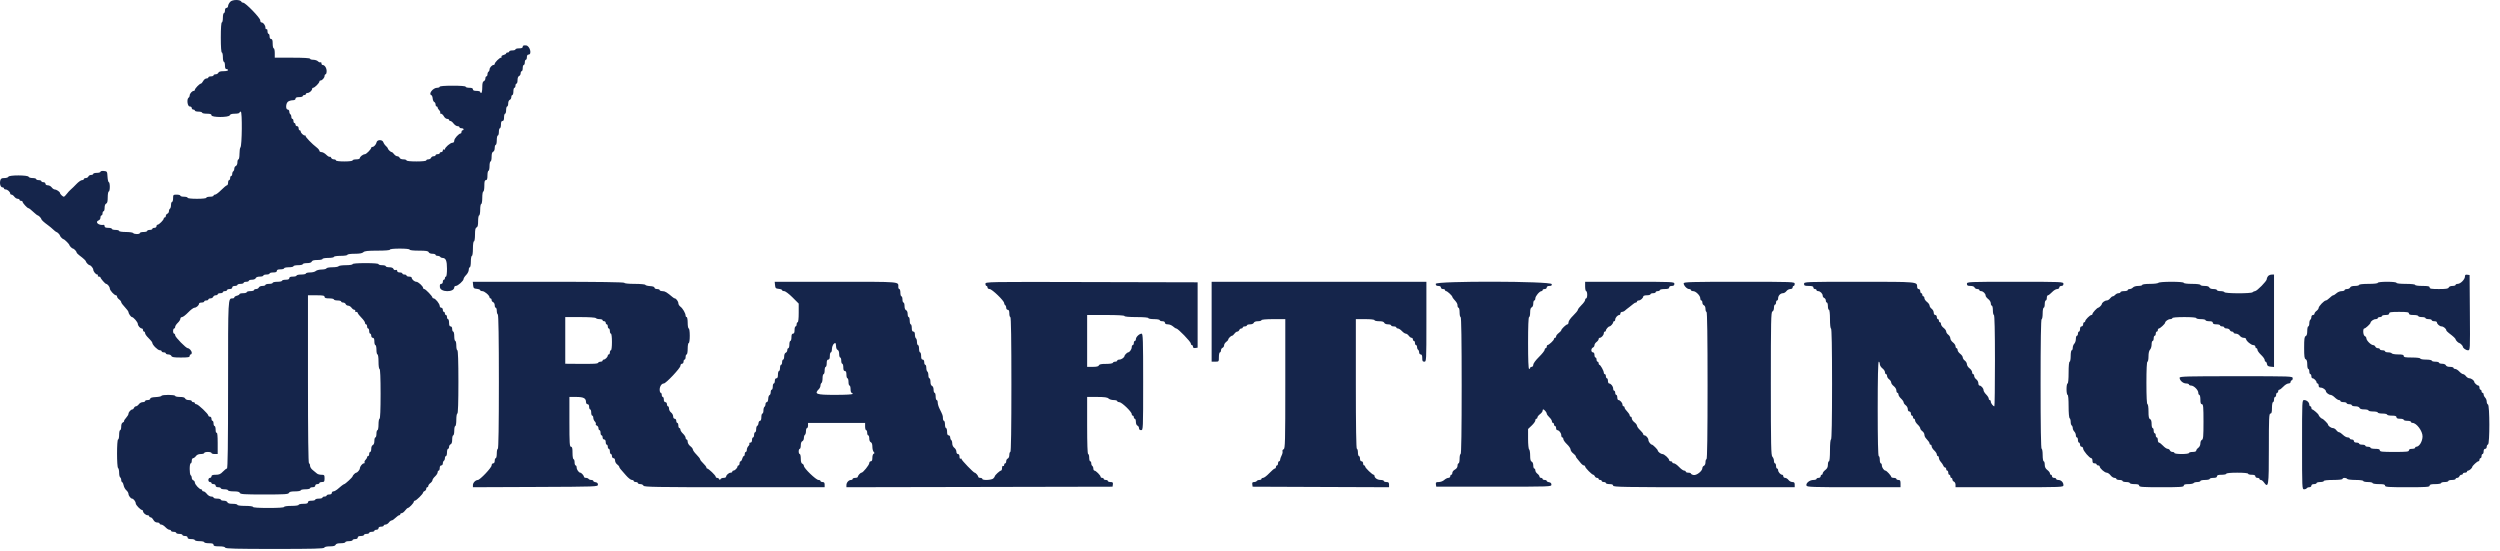 <svg width="118" height="26" viewBox="0 0 118 26" fill="none" xmlns="http://www.w3.org/2000/svg">
<path fill-rule="evenodd" clip-rule="evenodd" d="M107.053 13.031C107.019 13.069 106.992 13.135 106.992 13.177C106.992 13.268 106.527 13.741 106.438 13.741C106.403 13.741 106.351 13.765 106.322 13.794C106.254 13.862 105.015 13.858 104.992 13.79C104.983 13.763 104.9 13.741 104.808 13.741C104.716 13.741 104.641 13.719 104.641 13.693C104.641 13.665 104.566 13.643 104.475 13.643C104.372 13.643 104.298 13.615 104.281 13.57C104.262 13.521 104.185 13.496 104.055 13.496C103.946 13.496 103.858 13.475 103.858 13.447C103.858 13.419 103.694 13.399 103.466 13.399C103.237 13.399 103.074 13.378 103.074 13.35C103.074 13.32 102.847 13.3 102.489 13.3C102.152 13.3 101.892 13.321 101.874 13.35C101.858 13.377 101.68 13.399 101.48 13.399C101.269 13.399 101.115 13.419 101.115 13.447C101.115 13.475 101.03 13.496 100.925 13.496C100.816 13.496 100.71 13.528 100.675 13.57C100.641 13.61 100.572 13.643 100.522 13.643C100.471 13.643 100.43 13.665 100.43 13.693C100.43 13.719 100.353 13.741 100.258 13.741C100.164 13.741 100.087 13.763 100.087 13.79C100.087 13.817 100.046 13.839 99.995 13.839C99.945 13.839 99.875 13.872 99.842 13.913C99.808 13.953 99.756 13.986 99.724 13.986C99.693 13.986 99.636 14.03 99.597 14.084C99.558 14.138 99.486 14.182 99.436 14.182C99.349 14.182 99.206 14.289 99.206 14.354C99.206 14.394 99.075 14.525 99.035 14.525C98.985 14.525 98.765 14.762 98.765 14.816C98.765 14.845 98.742 14.868 98.713 14.868C98.647 14.868 98.422 15.093 98.422 15.159C98.422 15.188 98.4 15.21 98.373 15.21C98.346 15.21 98.324 15.255 98.324 15.309C98.324 15.363 98.291 15.406 98.251 15.406C98.205 15.406 98.177 15.453 98.177 15.529C98.177 15.596 98.155 15.651 98.128 15.651C98.101 15.651 98.079 15.695 98.079 15.749C98.079 15.803 98.057 15.847 98.03 15.847C98.003 15.847 97.981 15.915 97.981 15.998C97.981 16.08 97.948 16.181 97.908 16.221C97.867 16.262 97.834 16.348 97.834 16.414C97.834 16.479 97.812 16.533 97.785 16.533C97.758 16.533 97.736 16.654 97.736 16.802C97.736 16.95 97.714 17.072 97.687 17.072C97.658 17.072 97.638 17.275 97.638 17.586C97.638 17.896 97.619 18.1 97.59 18.1C97.562 18.1 97.54 18.221 97.54 18.369C97.54 18.517 97.562 18.638 97.59 18.638C97.619 18.638 97.638 18.85 97.638 19.174C97.638 19.478 97.659 19.723 97.687 19.74C97.714 19.757 97.736 19.834 97.736 19.912C97.736 19.989 97.758 20.066 97.785 20.083C97.812 20.1 97.834 20.154 97.834 20.205C97.834 20.255 97.867 20.329 97.908 20.37C97.948 20.41 97.981 20.489 97.981 20.545C97.981 20.601 98.003 20.646 98.03 20.646C98.057 20.646 98.079 20.701 98.079 20.769C98.079 20.836 98.101 20.891 98.128 20.891C98.155 20.891 98.177 20.935 98.177 20.989C98.177 21.043 98.21 21.087 98.251 21.087C98.291 21.087 98.324 21.127 98.324 21.175C98.324 21.274 98.625 21.626 98.71 21.626C98.74 21.626 98.765 21.681 98.765 21.748C98.765 21.838 98.791 21.87 98.863 21.87C98.916 21.87 98.96 21.892 98.96 21.919C98.96 21.946 98.994 21.968 99.034 21.968C99.075 21.968 99.107 21.991 99.107 22.02C99.107 22.104 99.341 22.311 99.436 22.311C99.485 22.311 99.566 22.366 99.617 22.434C99.667 22.501 99.75 22.556 99.8 22.556C99.85 22.556 99.891 22.578 99.891 22.605C99.891 22.632 99.957 22.654 100.038 22.654C100.119 22.654 100.185 22.676 100.185 22.703C100.185 22.73 100.262 22.752 100.356 22.752C100.45 22.752 100.528 22.774 100.528 22.801C100.528 22.828 100.627 22.85 100.748 22.85C100.911 22.85 100.968 22.869 100.968 22.923C100.968 22.986 101.118 22.997 102.021 22.997C102.924 22.997 103.074 22.986 103.074 22.923C103.074 22.869 103.131 22.85 103.291 22.85C103.411 22.85 103.523 22.828 103.539 22.801C103.556 22.774 103.634 22.752 103.714 22.752C103.793 22.752 103.858 22.73 103.858 22.703C103.858 22.676 103.957 22.654 104.078 22.654C104.199 22.654 104.298 22.632 104.298 22.605C104.298 22.578 104.375 22.556 104.47 22.556C104.59 22.556 104.641 22.534 104.641 22.483C104.641 22.428 104.698 22.409 104.862 22.409C104.983 22.409 105.082 22.387 105.082 22.36C105.082 22.331 105.286 22.311 105.596 22.311C105.906 22.311 106.11 22.331 106.11 22.36C106.11 22.387 106.187 22.409 106.282 22.409C106.401 22.409 106.453 22.431 106.453 22.483C106.453 22.523 106.496 22.556 106.551 22.556C106.605 22.556 106.649 22.578 106.649 22.605C106.649 22.632 106.677 22.654 106.712 22.654C106.746 22.654 106.806 22.698 106.845 22.752C107.073 23.069 107.09 22.966 107.09 21.185C107.09 19.738 107.099 19.52 107.163 19.52C107.22 19.52 107.237 19.457 107.237 19.25C107.237 19.102 107.259 18.981 107.286 18.981C107.312 18.981 107.334 18.926 107.334 18.859C107.334 18.791 107.356 18.736 107.383 18.736C107.411 18.736 107.433 18.692 107.433 18.638C107.433 18.585 107.455 18.541 107.481 18.541C107.508 18.541 107.53 18.507 107.53 18.467C107.53 18.427 107.554 18.394 107.584 18.394C107.614 18.394 107.7 18.328 107.775 18.247C107.851 18.166 107.959 18.1 108.015 18.1C108.074 18.1 108.118 18.068 108.118 18.026C108.118 17.986 108.14 17.953 108.167 17.953C108.194 17.953 108.216 17.909 108.216 17.855C108.216 17.758 108.183 17.757 105.547 17.757C103.216 17.757 102.878 17.766 102.878 17.83C102.878 17.956 103.041 18.1 103.183 18.1C103.258 18.1 103.319 18.122 103.319 18.149C103.319 18.176 103.364 18.198 103.419 18.198C103.549 18.198 103.76 18.409 103.76 18.538C103.76 18.593 103.782 18.638 103.809 18.638C103.836 18.638 103.858 18.737 103.858 18.859C103.858 19.022 103.877 19.079 103.931 19.079C103.993 19.079 104.005 19.204 104.005 19.907C104.005 20.596 103.992 20.738 103.931 20.762C103.89 20.778 103.858 20.851 103.858 20.928C103.858 21.009 103.818 21.094 103.76 21.136C103.706 21.175 103.662 21.235 103.662 21.269C103.662 21.308 103.597 21.332 103.49 21.332C103.396 21.332 103.319 21.354 103.319 21.381C103.319 21.409 103.172 21.43 102.976 21.43C102.78 21.43 102.633 21.409 102.633 21.381C102.633 21.354 102.592 21.332 102.541 21.332C102.49 21.332 102.435 21.299 102.42 21.258C102.404 21.218 102.356 21.185 102.312 21.185C102.268 21.185 102.17 21.119 102.095 21.038C102.019 20.957 101.933 20.891 101.904 20.891C101.874 20.891 101.85 20.836 101.85 20.769C101.85 20.701 101.828 20.646 101.801 20.646C101.774 20.646 101.752 20.602 101.752 20.548C101.752 20.494 101.73 20.45 101.703 20.45C101.676 20.45 101.654 20.395 101.654 20.328C101.654 20.261 101.632 20.205 101.605 20.205C101.578 20.205 101.556 20.117 101.556 20.008C101.556 19.878 101.531 19.801 101.483 19.782C101.427 19.761 101.409 19.672 101.409 19.417C101.409 19.224 101.388 19.079 101.36 19.079C101.329 19.079 101.311 18.712 101.311 18.075C101.311 17.439 101.329 17.072 101.36 17.072C101.387 17.072 101.409 16.959 101.409 16.823C101.409 16.667 101.437 16.547 101.483 16.501C101.523 16.461 101.556 16.352 101.556 16.26C101.556 16.167 101.578 16.092 101.605 16.092C101.632 16.092 101.654 16.037 101.654 15.97C101.654 15.902 101.676 15.847 101.703 15.847C101.73 15.847 101.752 15.803 101.752 15.749C101.752 15.695 101.774 15.651 101.801 15.651C101.828 15.651 101.85 15.618 101.85 15.578C101.85 15.537 101.873 15.504 101.901 15.504C101.956 15.504 102.193 15.284 102.193 15.234C102.193 15.167 102.339 15.063 102.434 15.063C102.49 15.063 102.535 15.041 102.535 15.015C102.535 14.985 102.756 14.966 103.099 14.966C103.441 14.966 103.662 14.985 103.662 15.015C103.662 15.041 103.761 15.063 103.882 15.063C104.003 15.063 104.102 15.085 104.102 15.113C104.102 15.14 104.18 15.162 104.274 15.162C104.394 15.162 104.445 15.184 104.445 15.235C104.445 15.286 104.497 15.309 104.617 15.309C104.711 15.309 104.788 15.331 104.788 15.357C104.788 15.384 104.832 15.406 104.886 15.406C104.94 15.406 104.984 15.428 104.984 15.455C104.984 15.482 105.037 15.504 105.101 15.504C105.166 15.504 105.231 15.537 105.247 15.578C105.262 15.618 105.309 15.651 105.35 15.651C105.391 15.651 105.425 15.673 105.425 15.7C105.425 15.727 105.475 15.749 105.536 15.749C105.598 15.749 105.68 15.793 105.718 15.847C105.757 15.901 105.839 15.945 105.901 15.945C105.962 15.945 106.012 15.968 106.012 15.996C106.012 16.085 106.249 16.288 106.353 16.288C106.409 16.288 106.453 16.32 106.453 16.361C106.453 16.401 106.475 16.435 106.502 16.435C106.529 16.435 106.551 16.469 106.551 16.511C106.551 16.554 106.628 16.661 106.722 16.75C106.817 16.839 106.894 16.948 106.894 16.991C106.894 17.035 106.914 17.072 106.939 17.072C106.964 17.072 106.992 17.121 107.001 17.182C107.013 17.266 107.054 17.295 107.175 17.307L107.334 17.322V15.14V12.958L107.224 12.96C107.164 12.961 107.087 12.993 107.053 13.031ZM116.345 13.055C116.345 13.187 116.135 13.399 116.005 13.399C115.949 13.399 115.904 13.421 115.904 13.447C115.904 13.475 115.838 13.496 115.756 13.496C115.669 13.496 115.596 13.527 115.579 13.57C115.557 13.628 115.457 13.643 115.116 13.643C114.761 13.643 114.68 13.63 114.68 13.57C114.68 13.512 114.609 13.496 114.337 13.496C114.141 13.496 113.994 13.476 113.994 13.447C113.994 13.419 113.815 13.399 113.554 13.399C113.293 13.399 113.113 13.379 113.113 13.35C113.113 13.32 112.933 13.3 112.672 13.3C112.411 13.3 112.232 13.32 112.232 13.35C112.232 13.379 112.052 13.399 111.791 13.399C111.53 13.399 111.35 13.419 111.35 13.447C111.35 13.475 111.261 13.496 111.153 13.496C111.022 13.496 110.946 13.521 110.927 13.57C110.912 13.61 110.846 13.643 110.782 13.643C110.717 13.643 110.665 13.665 110.665 13.693C110.665 13.719 110.603 13.741 110.527 13.741C110.451 13.741 110.342 13.785 110.284 13.839C110.226 13.893 110.157 13.937 110.13 13.937C110.103 13.937 110.026 13.992 109.959 14.06C109.892 14.127 109.812 14.182 109.781 14.182C109.704 14.182 109.44 14.455 109.44 14.535C109.44 14.571 109.396 14.633 109.342 14.672C109.288 14.711 109.244 14.771 109.244 14.805C109.244 14.84 109.211 14.868 109.171 14.868C109.131 14.868 109.097 14.91 109.097 14.963C109.097 15.015 109.075 15.071 109.049 15.088C109.022 15.105 108.999 15.183 108.999 15.262C108.999 15.341 108.977 15.406 108.95 15.406C108.924 15.406 108.902 15.503 108.902 15.621C108.902 15.768 108.878 15.846 108.828 15.865C108.769 15.887 108.755 15.996 108.755 16.41C108.755 16.825 108.769 16.933 108.828 16.956C108.878 16.975 108.902 17.053 108.902 17.199C108.902 17.317 108.924 17.414 108.95 17.414C108.977 17.414 108.999 17.469 108.999 17.537C108.999 17.604 109.022 17.659 109.049 17.659C109.075 17.659 109.097 17.703 109.097 17.757C109.097 17.811 109.121 17.855 109.15 17.855C109.218 17.855 109.342 17.979 109.342 18.047C109.342 18.076 109.364 18.1 109.391 18.1C109.418 18.1 109.44 18.144 109.44 18.198C109.44 18.264 109.473 18.296 109.542 18.296C109.638 18.296 109.783 18.399 109.783 18.467C109.783 18.528 109.924 18.638 110.002 18.638C110.046 18.638 110.136 18.694 110.204 18.761C110.271 18.828 110.358 18.883 110.397 18.883C110.437 18.883 110.469 18.905 110.469 18.932C110.469 18.959 110.535 18.981 110.616 18.981C110.696 18.981 110.762 19.003 110.762 19.03C110.762 19.057 110.818 19.079 110.885 19.079C110.952 19.079 111.007 19.101 111.007 19.128C111.007 19.155 111.082 19.177 111.173 19.177C111.276 19.177 111.35 19.205 111.368 19.25C111.387 19.299 111.463 19.324 111.593 19.324C111.702 19.324 111.791 19.346 111.791 19.373C111.791 19.4 111.89 19.422 112.011 19.422C112.132 19.422 112.232 19.444 112.232 19.471C112.232 19.498 112.331 19.52 112.452 19.52C112.573 19.52 112.672 19.542 112.672 19.569C112.672 19.596 112.771 19.618 112.893 19.618C113.056 19.618 113.113 19.637 113.113 19.691C113.113 19.743 113.165 19.765 113.284 19.765C113.379 19.765 113.456 19.787 113.456 19.814C113.456 19.841 113.533 19.863 113.627 19.863C113.722 19.863 113.798 19.885 113.798 19.912C113.798 19.939 113.831 19.961 113.87 19.961C114.061 19.961 114.35 20.351 114.344 20.603C114.339 20.841 114.188 21.087 114.046 21.087C114.017 21.087 113.994 21.109 113.994 21.136C113.994 21.163 113.928 21.185 113.848 21.185C113.75 21.185 113.701 21.209 113.701 21.258C113.701 21.32 113.592 21.332 113.015 21.332C112.438 21.332 112.329 21.32 112.329 21.258C112.329 21.204 112.272 21.185 112.109 21.185C111.988 21.185 111.889 21.163 111.889 21.136C111.889 21.109 111.834 21.087 111.766 21.087C111.699 21.087 111.644 21.065 111.644 21.038C111.644 21.011 111.578 20.989 111.497 20.989C111.416 20.989 111.35 20.967 111.35 20.94C111.35 20.913 111.295 20.891 111.228 20.891C111.151 20.891 111.105 20.863 111.105 20.818C111.105 20.777 111.062 20.744 111.007 20.744C110.953 20.744 110.909 20.722 110.909 20.695C110.909 20.668 110.864 20.646 110.809 20.646C110.754 20.646 110.654 20.591 110.587 20.524C110.519 20.457 110.437 20.401 110.404 20.401C110.37 20.401 110.311 20.357 110.273 20.303C110.234 20.249 110.161 20.205 110.112 20.205C110.025 20.205 109.881 20.099 109.881 20.035C109.881 19.996 109.65 19.765 109.61 19.765C109.569 19.765 109.44 19.633 109.44 19.59C109.44 19.547 109.184 19.324 109.134 19.324C109.114 19.324 109.097 19.291 109.097 19.25C109.097 19.21 109.075 19.177 109.049 19.177C109.022 19.177 108.999 19.142 108.999 19.1C108.999 18.992 108.878 18.883 108.758 18.883C108.657 18.883 108.657 18.892 108.657 20.989C108.657 23.041 108.659 23.095 108.752 23.095C108.804 23.095 108.861 23.073 108.877 23.046C108.894 23.019 108.95 22.997 109.002 22.997C109.055 22.997 109.097 22.964 109.097 22.923C109.097 22.878 109.144 22.85 109.22 22.85C109.287 22.85 109.342 22.828 109.342 22.801C109.342 22.774 109.419 22.752 109.514 22.752C109.608 22.752 109.685 22.73 109.685 22.703C109.685 22.674 109.865 22.654 110.126 22.654C110.387 22.654 110.566 22.634 110.566 22.605C110.566 22.541 110.747 22.541 110.787 22.605C110.804 22.632 110.981 22.654 111.182 22.654C111.392 22.654 111.546 22.675 111.546 22.703C111.546 22.73 111.645 22.752 111.766 22.752C111.887 22.752 111.987 22.774 111.987 22.801C111.987 22.828 112.117 22.85 112.281 22.85C112.509 22.85 112.574 22.866 112.574 22.923C112.574 22.986 112.724 22.997 113.627 22.997C114.53 22.997 114.68 22.986 114.68 22.923C114.68 22.867 114.743 22.85 114.949 22.85C115.097 22.85 115.219 22.828 115.219 22.801C115.219 22.774 115.296 22.752 115.39 22.752C115.484 22.752 115.561 22.73 115.561 22.703C115.561 22.676 115.639 22.654 115.733 22.654C115.827 22.654 115.904 22.632 115.904 22.605C115.904 22.578 115.938 22.556 115.979 22.556C116.021 22.556 116.067 22.523 116.082 22.483C116.098 22.442 116.141 22.409 116.179 22.409C116.216 22.409 116.247 22.387 116.247 22.36C116.247 22.333 116.291 22.311 116.345 22.311C116.399 22.311 116.443 22.289 116.443 22.262C116.443 22.235 116.467 22.213 116.495 22.213C116.552 22.213 116.688 22.093 116.688 22.043C116.688 21.992 116.925 21.773 116.979 21.773C117.008 21.773 117.031 21.739 117.031 21.699C117.031 21.659 117.053 21.626 117.08 21.626C117.107 21.626 117.129 21.582 117.129 21.528C117.129 21.474 117.151 21.43 117.177 21.43C117.204 21.43 117.227 21.375 117.227 21.307C117.227 21.231 117.254 21.185 117.3 21.185C117.34 21.185 117.373 21.143 117.373 21.091C117.373 21.04 117.401 20.988 117.435 20.977C117.52 20.948 117.517 19.119 117.431 19.09C117.4 19.08 117.373 19.019 117.373 18.956C117.373 18.893 117.34 18.808 117.3 18.768C117.26 18.727 117.227 18.66 117.227 18.617C117.227 18.575 117.204 18.541 117.177 18.541C117.151 18.541 117.129 18.507 117.129 18.467C117.129 18.427 117.107 18.394 117.08 18.394C117.053 18.394 117.031 18.35 117.031 18.296C117.031 18.242 117.007 18.198 116.978 18.198C116.921 18.198 116.786 18.077 116.786 18.026C116.786 17.961 116.643 17.855 116.555 17.855C116.505 17.855 116.433 17.811 116.394 17.757C116.355 17.703 116.294 17.659 116.258 17.659C116.223 17.659 116.142 17.604 116.08 17.537C116.018 17.469 115.93 17.414 115.886 17.414C115.842 17.414 115.806 17.392 115.806 17.365C115.806 17.338 115.732 17.316 115.64 17.316C115.538 17.316 115.463 17.288 115.446 17.243C115.429 17.2 115.356 17.169 115.269 17.169C115.188 17.169 115.121 17.147 115.121 17.12C115.121 17.093 115.044 17.072 114.949 17.072C114.855 17.072 114.778 17.049 114.778 17.022C114.778 16.995 114.657 16.973 114.509 16.973C114.361 16.973 114.239 16.951 114.239 16.924C114.239 16.896 114.076 16.875 113.848 16.875C113.532 16.875 113.456 16.861 113.456 16.802C113.456 16.746 113.394 16.729 113.189 16.729C113.043 16.729 112.909 16.706 112.893 16.68C112.876 16.653 112.797 16.631 112.718 16.631C112.639 16.631 112.574 16.609 112.574 16.582C112.574 16.555 112.519 16.533 112.452 16.533C112.385 16.533 112.329 16.511 112.329 16.484C112.329 16.457 112.288 16.435 112.237 16.435C112.186 16.435 112.131 16.401 112.116 16.361C112.1 16.321 112.053 16.288 112.011 16.288C111.911 16.288 111.693 16.07 111.693 15.97C111.693 15.928 111.66 15.88 111.62 15.865C111.535 15.833 111.515 15.504 111.597 15.504C111.652 15.504 111.889 15.284 111.889 15.234C111.889 15.167 112.035 15.063 112.13 15.063C112.186 15.063 112.232 15.041 112.232 15.015C112.232 14.988 112.276 14.966 112.329 14.966C112.383 14.966 112.428 14.944 112.428 14.917C112.428 14.89 112.504 14.868 112.599 14.868C112.718 14.868 112.77 14.845 112.77 14.794C112.77 14.734 112.854 14.721 113.236 14.721C113.616 14.721 113.701 14.734 113.701 14.794C113.701 14.849 113.758 14.868 113.921 14.868C114.042 14.868 114.141 14.89 114.141 14.917C114.141 14.944 114.218 14.966 114.313 14.966C114.407 14.966 114.484 14.988 114.484 15.015C114.484 15.041 114.55 15.063 114.631 15.063C114.712 15.063 114.778 15.085 114.778 15.113C114.778 15.14 114.833 15.162 114.9 15.162C114.968 15.162 115.023 15.185 115.023 15.214C115.023 15.293 115.152 15.406 115.243 15.406C115.328 15.406 115.464 15.518 115.464 15.587C115.464 15.61 115.52 15.671 115.589 15.722C115.794 15.876 115.904 15.979 115.904 16.015C115.904 16.059 116.033 16.19 116.076 16.19C116.116 16.19 116.247 16.32 116.247 16.361C116.247 16.43 116.393 16.533 116.489 16.533C116.591 16.533 116.591 16.528 116.578 14.758L116.565 12.982L116.455 12.967C116.371 12.955 116.345 12.975 116.345 13.055ZM67.767 13.398C67.767 13.47 67.799 13.496 67.889 13.496C67.965 13.496 68.011 13.524 68.011 13.57C68.011 13.611 68.055 13.643 68.109 13.643C68.163 13.643 68.207 13.665 68.207 13.693C68.207 13.719 68.23 13.741 68.258 13.741C68.313 13.741 68.55 13.961 68.55 14.012C68.55 14.029 68.578 14.073 68.611 14.11C68.768 14.285 68.795 14.332 68.795 14.425C68.795 14.48 68.817 14.525 68.844 14.525C68.871 14.525 68.893 14.624 68.893 14.745C68.893 14.867 68.915 14.966 68.942 14.966C68.974 14.966 68.991 16.076 68.991 18.198C68.991 20.32 68.974 21.43 68.942 21.43C68.915 21.43 68.893 21.529 68.893 21.65C68.893 21.771 68.871 21.87 68.844 21.87C68.817 21.87 68.795 21.922 68.795 21.985C68.795 22.056 68.749 22.123 68.672 22.164C68.605 22.2 68.55 22.27 68.55 22.319C68.55 22.369 68.528 22.409 68.501 22.409C68.474 22.409 68.452 22.442 68.452 22.483C68.452 22.523 68.412 22.556 68.363 22.556C68.315 22.556 68.227 22.6 68.169 22.654C68.111 22.708 67.997 22.752 67.912 22.752C67.782 22.752 67.762 22.768 67.775 22.862L67.791 22.972H70.509C73.194 22.972 73.227 22.971 73.227 22.874C73.227 22.81 73.189 22.771 73.117 22.761C73.056 22.752 73.006 22.725 73.006 22.7C73.006 22.674 72.962 22.654 72.909 22.654C72.854 22.654 72.81 22.632 72.81 22.605C72.81 22.578 72.777 22.556 72.737 22.556C72.697 22.556 72.663 22.528 72.663 22.493C72.663 22.459 72.619 22.399 72.566 22.36C72.512 22.322 72.468 22.25 72.468 22.203C72.468 22.155 72.446 22.115 72.419 22.115C72.392 22.115 72.37 22.049 72.37 21.967C72.37 21.88 72.339 21.807 72.296 21.79C72.244 21.77 72.223 21.688 72.223 21.501C72.223 21.357 72.201 21.226 72.174 21.209C72.147 21.193 72.125 20.971 72.125 20.713V20.248L72.296 20.086C72.391 19.997 72.468 19.889 72.468 19.845C72.468 19.801 72.49 19.765 72.516 19.765C72.544 19.765 72.566 19.737 72.566 19.703C72.566 19.669 72.621 19.6 72.688 19.549C72.755 19.498 72.81 19.427 72.81 19.391C72.81 19.354 72.823 19.324 72.839 19.324C72.889 19.324 73.006 19.463 73.006 19.523C73.006 19.555 73.062 19.633 73.129 19.696C73.196 19.758 73.251 19.843 73.251 19.885C73.251 19.927 73.273 19.961 73.3 19.961C73.327 19.961 73.349 19.994 73.349 20.034C73.349 20.074 73.371 20.108 73.398 20.108C73.425 20.108 73.447 20.152 73.447 20.205C73.447 20.259 73.471 20.303 73.5 20.303C73.586 20.303 73.692 20.436 73.692 20.545C73.692 20.601 73.714 20.646 73.741 20.646C73.768 20.646 73.79 20.682 73.79 20.726C73.79 20.77 73.867 20.879 73.961 20.968C74.056 21.057 74.132 21.17 74.132 21.219C74.132 21.268 74.188 21.35 74.255 21.4C74.322 21.451 74.378 21.513 74.378 21.538C74.378 21.563 74.405 21.612 74.439 21.645C74.472 21.68 74.544 21.766 74.597 21.838C74.651 21.91 74.722 21.968 74.756 21.968C74.79 21.968 74.818 21.991 74.818 22.019C74.818 22.082 75.141 22.409 75.203 22.409C75.228 22.409 75.261 22.442 75.277 22.483C75.292 22.523 75.339 22.556 75.38 22.556C75.421 22.556 75.455 22.578 75.455 22.605C75.455 22.632 75.488 22.654 75.528 22.654C75.569 22.654 75.602 22.676 75.602 22.703C75.602 22.73 75.646 22.752 75.7 22.752C75.754 22.752 75.798 22.774 75.798 22.801C75.798 22.828 75.875 22.85 75.969 22.85C76.089 22.85 76.141 22.872 76.141 22.923C76.141 22.988 76.649 22.997 80.425 22.997H84.71V22.874C84.71 22.779 84.685 22.752 84.599 22.752C84.537 22.752 84.455 22.708 84.416 22.654C84.377 22.6 84.307 22.556 84.259 22.556C84.211 22.556 84.172 22.523 84.172 22.483C84.172 22.442 84.148 22.409 84.119 22.409C84.041 22.409 83.927 22.28 83.927 22.192C83.927 22.15 83.905 22.115 83.878 22.115C83.851 22.115 83.829 22.06 83.829 21.993C83.829 21.926 83.807 21.87 83.78 21.87C83.753 21.87 83.731 21.817 83.731 21.751C83.731 21.686 83.698 21.599 83.657 21.559C83.594 21.495 83.584 21.045 83.584 18.108C83.584 15.152 83.593 14.728 83.657 14.703C83.7 14.687 83.731 14.613 83.731 14.526C83.731 14.445 83.753 14.378 83.78 14.378C83.807 14.378 83.829 14.334 83.829 14.28C83.829 14.226 83.851 14.182 83.878 14.182C83.905 14.182 83.927 14.136 83.927 14.081C83.927 13.955 84.037 13.839 84.157 13.839C84.207 13.839 84.28 13.795 84.319 13.741C84.357 13.688 84.439 13.643 84.501 13.643C84.567 13.643 84.612 13.614 84.612 13.57C84.612 13.529 84.634 13.496 84.661 13.496C84.688 13.496 84.71 13.452 84.71 13.399C84.71 13.302 84.677 13.3 82.09 13.3C79.803 13.3 79.47 13.31 79.47 13.373C79.47 13.48 79.625 13.643 79.726 13.643C79.774 13.643 79.813 13.665 79.813 13.693C79.813 13.719 79.858 13.741 79.913 13.741C80.043 13.741 80.254 13.953 80.254 14.082C80.254 14.137 80.276 14.182 80.303 14.182C80.33 14.182 80.352 14.227 80.352 14.282C80.352 14.336 80.385 14.394 80.425 14.409C80.467 14.425 80.499 14.498 80.499 14.579C80.499 14.657 80.521 14.721 80.548 14.721C80.58 14.721 80.597 15.912 80.597 18.198C80.597 20.483 80.58 21.674 80.548 21.674C80.521 21.674 80.499 21.738 80.499 21.816C80.499 21.897 80.467 21.97 80.425 21.986C80.385 22.002 80.352 22.05 80.352 22.094C80.352 22.232 80.078 22.448 79.937 22.421C79.869 22.408 79.813 22.378 79.813 22.354C79.813 22.331 79.758 22.311 79.691 22.311C79.624 22.311 79.568 22.289 79.568 22.262C79.568 22.235 79.534 22.213 79.492 22.213C79.449 22.213 79.342 22.136 79.253 22.042C79.164 21.947 79.055 21.87 79.012 21.87C78.968 21.87 78.932 21.848 78.932 21.821C78.932 21.795 78.899 21.773 78.858 21.773C78.818 21.773 78.785 21.749 78.785 21.721C78.785 21.641 78.553 21.43 78.465 21.43C78.388 21.43 78.246 21.32 78.246 21.26C78.246 21.22 78.015 20.989 77.975 20.989C77.915 20.989 77.805 20.847 77.805 20.769C77.805 20.678 77.692 20.548 77.613 20.548C77.584 20.548 77.561 20.524 77.561 20.494C77.561 20.465 77.495 20.379 77.414 20.303C77.333 20.228 77.267 20.134 77.267 20.095C77.267 20.055 77.212 19.982 77.144 19.931C77.077 19.881 77.022 19.8 77.022 19.753C77.022 19.706 77 19.667 76.973 19.667C76.946 19.667 76.924 19.643 76.924 19.614C76.924 19.585 76.897 19.531 76.863 19.494C76.717 19.331 76.679 19.276 76.679 19.228C76.679 19.2 76.657 19.177 76.63 19.177C76.603 19.177 76.581 19.142 76.581 19.1C76.581 19.012 76.467 18.883 76.389 18.883C76.36 18.883 76.336 18.828 76.336 18.761C76.336 18.694 76.314 18.638 76.287 18.638C76.26 18.638 76.238 18.594 76.238 18.541C76.238 18.486 76.216 18.442 76.189 18.442C76.163 18.442 76.141 18.397 76.141 18.341C76.141 18.233 76.034 18.1 75.948 18.1C75.919 18.1 75.895 18.045 75.895 17.977C75.895 17.91 75.873 17.855 75.847 17.855C75.82 17.855 75.798 17.811 75.798 17.757C75.798 17.703 75.776 17.659 75.749 17.659C75.722 17.659 75.7 17.628 75.7 17.59C75.7 17.502 75.541 17.219 75.492 17.219C75.472 17.218 75.455 17.185 75.455 17.145C75.455 17.104 75.433 17.072 75.406 17.072C75.379 17.072 75.357 17.027 75.357 16.973C75.357 16.919 75.335 16.875 75.308 16.875C75.281 16.875 75.259 16.82 75.259 16.753C75.259 16.677 75.231 16.631 75.186 16.631C75.144 16.631 75.112 16.587 75.112 16.531C75.112 16.477 75.145 16.419 75.186 16.404C75.226 16.388 75.259 16.338 75.259 16.293C75.259 16.248 75.303 16.18 75.357 16.141C75.411 16.102 75.455 16.042 75.455 16.008C75.455 15.973 75.478 15.945 75.507 15.945C75.585 15.945 75.7 15.816 75.7 15.728C75.7 15.686 75.722 15.651 75.749 15.651C75.776 15.651 75.798 15.628 75.798 15.599C75.798 15.542 75.918 15.406 75.969 15.406C76.02 15.406 76.141 15.271 76.141 15.214C76.141 15.185 76.163 15.162 76.189 15.162C76.216 15.162 76.238 15.127 76.238 15.085C76.238 14.996 76.353 14.868 76.431 14.868C76.46 14.868 76.483 14.835 76.483 14.794C76.483 14.754 76.518 14.721 76.56 14.721C76.602 14.721 76.665 14.693 76.699 14.659C76.733 14.626 76.822 14.554 76.897 14.501C76.972 14.446 77.062 14.375 77.097 14.341C77.133 14.307 77.185 14.28 77.214 14.28C77.243 14.28 77.267 14.258 77.267 14.231C77.267 14.204 77.301 14.182 77.344 14.182C77.432 14.182 77.561 14.068 77.561 13.99C77.561 13.961 77.638 13.937 77.732 13.937C77.826 13.937 77.903 13.915 77.903 13.888C77.903 13.861 77.958 13.839 78.026 13.839C78.093 13.839 78.148 13.817 78.148 13.79C78.148 13.763 78.192 13.741 78.246 13.741C78.3 13.741 78.344 13.719 78.344 13.693C78.344 13.665 78.443 13.643 78.565 13.643C78.728 13.643 78.785 13.624 78.785 13.57C78.785 13.524 78.831 13.496 78.907 13.496C78.997 13.496 79.03 13.47 79.03 13.399C79.03 13.302 78.997 13.3 76.924 13.3H74.818V13.521C74.818 13.642 74.84 13.741 74.867 13.741C74.894 13.741 74.916 13.819 74.916 13.913C74.916 14.007 74.894 14.084 74.867 14.084C74.84 14.084 74.818 14.118 74.818 14.159C74.818 14.199 74.741 14.308 74.647 14.399C74.552 14.491 74.475 14.592 74.475 14.624C74.475 14.657 74.376 14.778 74.255 14.895C74.133 15.012 74.035 15.151 74.035 15.207C74.035 15.263 74.012 15.309 73.984 15.309C73.923 15.309 73.692 15.531 73.692 15.588C73.692 15.61 73.637 15.669 73.57 15.72C73.502 15.77 73.447 15.842 73.447 15.879C73.447 15.915 73.425 15.945 73.398 15.945C73.371 15.945 73.349 15.97 73.349 16C73.349 16.059 73.106 16.288 73.043 16.288C73.023 16.288 73.006 16.321 73.006 16.361C73.006 16.401 72.984 16.435 72.957 16.435C72.93 16.435 72.909 16.468 72.909 16.509C72.909 16.55 72.787 16.703 72.639 16.849C72.485 17 72.37 17.157 72.37 17.215C72.37 17.272 72.338 17.316 72.296 17.316C72.256 17.316 72.223 17.338 72.223 17.365C72.223 17.392 72.201 17.414 72.174 17.414C72.142 17.414 72.125 16.973 72.125 16.19C72.125 15.406 72.142 14.966 72.174 14.966C72.201 14.966 72.223 14.869 72.223 14.751C72.223 14.604 72.246 14.526 72.296 14.507C72.339 14.491 72.37 14.417 72.37 14.331C72.37 14.249 72.392 14.182 72.419 14.182C72.446 14.182 72.468 14.137 72.468 14.082C72.468 13.978 72.67 13.741 72.759 13.741C72.787 13.741 72.81 13.719 72.81 13.693C72.81 13.665 72.854 13.643 72.909 13.643C72.963 13.643 73.006 13.611 73.006 13.57C73.006 13.524 73.053 13.496 73.132 13.496C73.226 13.496 73.254 13.475 73.242 13.411C73.214 13.267 67.767 13.254 67.767 13.398ZM85.151 13.399C85.151 13.482 85.183 13.496 85.371 13.496C85.535 13.496 85.592 13.516 85.592 13.57C85.592 13.61 85.625 13.643 85.665 13.643C85.706 13.643 85.739 13.665 85.739 13.693C85.739 13.719 85.773 13.741 85.816 13.741C85.915 13.741 86.032 13.859 86.032 13.96C86.032 14.003 86.066 14.051 86.106 14.066C86.146 14.082 86.179 14.136 86.179 14.187C86.179 14.238 86.201 14.28 86.228 14.28C86.255 14.28 86.277 14.357 86.277 14.451C86.277 14.546 86.299 14.623 86.326 14.623C86.355 14.623 86.375 14.802 86.375 15.063C86.375 15.325 86.395 15.504 86.424 15.504C86.456 15.504 86.473 16.41 86.473 18.124C86.473 19.838 86.456 20.744 86.424 20.744C86.395 20.744 86.375 20.948 86.375 21.258C86.375 21.568 86.356 21.773 86.326 21.773C86.299 21.773 86.277 21.844 86.277 21.932C86.277 22.046 86.242 22.119 86.155 22.184C86.088 22.235 86.032 22.306 86.032 22.343C86.032 22.379 86.01 22.409 85.984 22.409C85.957 22.409 85.934 22.442 85.934 22.483C85.934 22.523 85.891 22.556 85.837 22.556C85.783 22.556 85.739 22.578 85.739 22.605C85.739 22.632 85.671 22.654 85.59 22.654C85.414 22.654 85.223 22.811 85.266 22.921C85.291 22.988 85.55 22.997 87.5 22.997H89.705V22.825C89.705 22.687 89.687 22.654 89.607 22.654C89.553 22.654 89.509 22.632 89.509 22.605C89.509 22.578 89.454 22.556 89.387 22.556C89.32 22.556 89.264 22.533 89.264 22.505C89.264 22.45 89.045 22.213 88.994 22.213C88.927 22.213 88.824 22.067 88.824 21.972C88.824 21.916 88.802 21.87 88.775 21.87C88.748 21.87 88.726 21.793 88.726 21.699C88.726 21.605 88.704 21.528 88.677 21.528C88.645 21.528 88.628 20.752 88.628 19.299C88.628 17.847 88.645 17.072 88.677 17.072C88.704 17.072 88.726 17.121 88.726 17.182C88.726 17.243 88.781 17.334 88.848 17.385C88.916 17.436 88.971 17.518 88.971 17.568C88.971 17.618 88.993 17.659 89.02 17.659C89.047 17.659 89.069 17.698 89.069 17.746C89.069 17.794 89.113 17.865 89.166 17.904C89.22 17.943 89.264 18.011 89.264 18.055C89.264 18.099 89.32 18.176 89.387 18.227C89.454 18.278 89.509 18.369 89.509 18.43C89.509 18.491 89.531 18.541 89.558 18.541C89.585 18.541 89.607 18.576 89.607 18.62C89.607 18.665 89.662 18.752 89.73 18.814C89.797 18.876 89.852 18.957 89.852 18.992C89.852 19.028 89.896 19.089 89.95 19.128C90.004 19.167 90.048 19.249 90.048 19.31C90.048 19.377 90.078 19.422 90.121 19.422C90.162 19.422 90.195 19.465 90.195 19.52C90.195 19.574 90.217 19.618 90.244 19.618C90.271 19.618 90.293 19.651 90.293 19.691C90.293 19.732 90.315 19.765 90.342 19.765C90.369 19.765 90.391 19.801 90.391 19.845C90.391 19.889 90.446 19.976 90.513 20.038C90.581 20.101 90.636 20.181 90.636 20.217C90.636 20.253 90.68 20.314 90.734 20.352C90.787 20.391 90.832 20.464 90.832 20.514C90.832 20.564 90.859 20.635 90.893 20.672C91.038 20.834 91.076 20.89 91.076 20.938C91.076 20.966 91.098 20.989 91.125 20.989C91.152 20.989 91.174 21.025 91.174 21.069C91.174 21.113 91.229 21.2 91.297 21.262C91.364 21.325 91.419 21.41 91.419 21.452C91.419 21.494 91.441 21.528 91.468 21.528C91.495 21.528 91.517 21.567 91.517 21.616C91.517 21.665 91.557 21.748 91.605 21.8C91.654 21.852 91.708 21.934 91.726 21.981C91.744 22.028 91.781 22.066 91.809 22.066C91.837 22.066 91.86 22.099 91.86 22.14C91.86 22.18 91.882 22.213 91.909 22.213C91.936 22.213 91.958 22.257 91.958 22.311C91.958 22.365 91.98 22.409 92.007 22.409C92.034 22.409 92.056 22.442 92.056 22.483C92.056 22.523 92.078 22.556 92.105 22.556C92.132 22.556 92.154 22.59 92.154 22.631C92.154 22.672 92.187 22.719 92.227 22.734C92.267 22.75 92.301 22.815 92.301 22.879V22.997H94.847C97.39 22.997 97.394 22.997 97.394 22.895C97.394 22.765 97.282 22.654 97.152 22.654C97.097 22.654 97.051 22.632 97.051 22.605C97.051 22.578 97.007 22.556 96.953 22.556C96.898 22.556 96.855 22.523 96.855 22.483C96.855 22.442 96.833 22.409 96.806 22.409C96.779 22.409 96.757 22.379 96.757 22.343C96.757 22.306 96.702 22.235 96.635 22.184C96.548 22.119 96.512 22.046 96.512 21.932C96.512 21.844 96.49 21.773 96.463 21.773C96.436 21.773 96.414 21.642 96.414 21.479C96.414 21.315 96.392 21.185 96.365 21.185C96.333 21.185 96.316 20.132 96.316 18.124C96.316 16.116 96.333 15.063 96.365 15.063C96.392 15.063 96.414 14.942 96.414 14.794C96.414 14.646 96.436 14.525 96.463 14.525C96.49 14.525 96.512 14.448 96.512 14.354C96.512 14.259 96.534 14.182 96.561 14.182C96.588 14.182 96.61 14.127 96.61 14.06C96.61 13.992 96.634 13.937 96.664 13.937C96.693 13.937 96.779 13.871 96.855 13.79C96.93 13.71 97.038 13.643 97.095 13.643C97.153 13.643 97.198 13.612 97.198 13.57C97.198 13.529 97.241 13.496 97.296 13.496C97.361 13.496 97.394 13.464 97.394 13.399C97.394 13.302 97.361 13.3 95.116 13.3C92.872 13.3 92.839 13.302 92.839 13.399C92.839 13.477 92.872 13.496 93.006 13.496C93.108 13.496 93.183 13.525 93.2 13.57C93.215 13.61 93.273 13.643 93.327 13.643C93.382 13.643 93.427 13.665 93.427 13.693C93.427 13.719 93.462 13.741 93.504 13.741C93.6 13.741 93.721 13.858 93.721 13.951C93.721 13.99 93.776 14.063 93.843 14.114C93.911 14.164 93.966 14.255 93.966 14.316C93.966 14.377 93.988 14.427 94.015 14.427C94.042 14.427 94.064 14.526 94.064 14.647C94.064 14.768 94.086 14.868 94.112 14.868C94.144 14.868 94.162 15.618 94.162 17.022C94.162 18.207 94.149 19.177 94.134 19.177C94.076 19.177 93.966 19.035 93.966 18.96C93.966 18.918 93.944 18.883 93.917 18.883C93.89 18.883 93.868 18.851 93.868 18.812C93.868 18.773 93.813 18.686 93.745 18.618C93.678 18.551 93.623 18.46 93.623 18.417C93.623 18.327 93.509 18.198 93.43 18.198C93.402 18.198 93.378 18.147 93.378 18.086C93.378 18.025 93.334 17.943 93.28 17.904C93.226 17.865 93.182 17.794 93.182 17.746C93.182 17.698 93.16 17.659 93.133 17.659C93.106 17.659 93.084 17.618 93.084 17.568C93.084 17.518 93.029 17.436 92.962 17.385C92.894 17.334 92.839 17.248 92.839 17.193C92.839 17.138 92.795 17.061 92.742 17.022C92.687 16.984 92.643 16.916 92.643 16.872C92.643 16.827 92.588 16.75 92.521 16.699C92.454 16.649 92.399 16.568 92.399 16.521C92.399 16.474 92.376 16.435 92.35 16.435C92.323 16.435 92.301 16.394 92.301 16.344C92.301 16.294 92.246 16.211 92.178 16.161C92.111 16.11 92.056 16.024 92.056 15.969C92.056 15.914 92.012 15.837 91.958 15.798C91.904 15.759 91.86 15.691 91.86 15.647C91.86 15.603 91.805 15.526 91.737 15.475C91.67 15.425 91.615 15.344 91.615 15.297C91.615 15.249 91.593 15.21 91.566 15.21C91.539 15.21 91.517 15.178 91.517 15.137C91.517 15.097 91.495 15.063 91.468 15.063C91.441 15.063 91.419 15.019 91.419 14.966C91.419 14.911 91.387 14.868 91.346 14.868C91.302 14.868 91.272 14.822 91.272 14.756C91.272 14.695 91.228 14.613 91.174 14.574C91.12 14.535 91.076 14.467 91.076 14.423C91.076 14.379 91.021 14.301 90.954 14.251C90.887 14.2 90.832 14.12 90.832 14.072C90.832 14.025 90.81 13.986 90.782 13.986C90.755 13.986 90.734 13.953 90.734 13.913C90.734 13.872 90.711 13.839 90.685 13.839C90.658 13.839 90.636 13.795 90.636 13.741C90.636 13.687 90.603 13.643 90.562 13.643C90.52 13.643 90.489 13.6 90.489 13.542C90.489 13.296 90.535 13.3 87.75 13.3C85.183 13.3 85.151 13.302 85.151 13.399Z" fill="#15254B"/>
<path fill-rule="evenodd" clip-rule="evenodd" d="M10.868 0.084C10.812 0.145 10.765 0.235 10.765 0.284C10.765 0.332 10.732 0.372 10.692 0.372C10.646 0.372 10.618 0.419 10.618 0.495C10.618 0.562 10.596 0.617 10.569 0.617C10.542 0.617 10.52 0.716 10.52 0.838C10.52 0.959 10.498 1.058 10.472 1.058C10.441 1.058 10.422 1.327 10.422 1.768C10.422 2.209 10.441 2.478 10.472 2.478C10.498 2.478 10.52 2.577 10.52 2.699C10.52 2.82 10.542 2.919 10.569 2.919C10.596 2.919 10.618 2.996 10.618 3.09C10.618 3.21 10.64 3.262 10.692 3.262C10.732 3.262 10.765 3.284 10.765 3.311C10.765 3.338 10.668 3.36 10.55 3.36C10.404 3.36 10.326 3.383 10.307 3.433C10.291 3.473 10.234 3.507 10.179 3.507C10.124 3.507 10.08 3.529 10.08 3.556C10.08 3.582 10.025 3.604 9.957 3.604C9.89 3.604 9.835 3.626 9.835 3.653C9.835 3.68 9.795 3.703 9.745 3.703C9.696 3.703 9.626 3.757 9.59 3.825C9.554 3.892 9.505 3.947 9.482 3.947C9.421 3.947 9.198 4.177 9.198 4.239C9.198 4.267 9.175 4.29 9.146 4.29C9.069 4.29 8.953 4.419 8.953 4.504C8.953 4.545 8.931 4.592 8.904 4.608C8.804 4.67 8.846 5.025 8.953 5.025C9.008 5.025 9.051 5.057 9.051 5.098C9.051 5.138 9.084 5.172 9.125 5.172C9.165 5.172 9.198 5.194 9.198 5.22C9.198 5.247 9.275 5.269 9.37 5.269C9.464 5.269 9.541 5.292 9.541 5.319C9.541 5.345 9.64 5.367 9.761 5.367C9.925 5.367 9.982 5.386 9.982 5.441C9.982 5.549 10.804 5.549 10.846 5.441C10.865 5.391 10.943 5.367 11.089 5.367C11.207 5.367 11.304 5.345 11.304 5.319C11.304 5.292 11.332 5.269 11.365 5.269C11.439 5.269 11.424 6.88 11.349 6.957C11.324 6.982 11.304 7.12 11.304 7.262C11.304 7.405 11.282 7.522 11.255 7.522C11.228 7.522 11.206 7.586 11.206 7.664C11.206 7.745 11.174 7.817 11.133 7.834C11.092 7.849 11.059 7.905 11.059 7.959C11.059 8.011 11.037 8.069 11.01 8.085C10.983 8.102 10.961 8.158 10.961 8.211C10.961 8.263 10.939 8.306 10.912 8.306C10.885 8.306 10.863 8.35 10.863 8.404C10.863 8.457 10.841 8.502 10.814 8.502C10.787 8.502 10.765 8.557 10.765 8.624C10.765 8.691 10.742 8.746 10.713 8.746C10.685 8.746 10.564 8.846 10.444 8.967C10.325 9.088 10.194 9.187 10.153 9.187C10.113 9.187 10.08 9.209 10.08 9.236C10.08 9.263 10.003 9.285 9.908 9.285C9.814 9.285 9.737 9.307 9.737 9.334C9.737 9.363 9.557 9.383 9.296 9.383C9.035 9.383 8.856 9.363 8.856 9.334C8.856 9.307 8.778 9.285 8.684 9.285C8.59 9.285 8.513 9.263 8.513 9.236C8.513 9.209 8.436 9.187 8.341 9.187C8.178 9.187 8.17 9.195 8.17 9.359C8.17 9.453 8.148 9.53 8.121 9.53C8.094 9.53 8.072 9.595 8.072 9.674C8.072 9.753 8.05 9.832 8.023 9.848C7.996 9.865 7.974 9.919 7.974 9.968C7.974 10.018 7.941 10.071 7.901 10.086C7.86 10.102 7.827 10.148 7.827 10.19C7.827 10.231 7.805 10.264 7.778 10.264C7.751 10.264 7.729 10.287 7.729 10.316C7.729 10.382 7.504 10.607 7.438 10.607C7.409 10.607 7.386 10.64 7.386 10.681C7.386 10.722 7.343 10.754 7.288 10.754C7.235 10.754 7.19 10.776 7.19 10.803C7.19 10.83 7.135 10.852 7.068 10.852C7.001 10.852 6.946 10.874 6.946 10.901C6.946 10.928 6.868 10.95 6.774 10.95C6.68 10.95 6.603 10.972 6.603 10.999C6.603 11.063 6.324 11.063 6.285 10.999C6.268 10.972 6.112 10.95 5.939 10.95C5.761 10.95 5.623 10.929 5.623 10.901C5.623 10.874 5.546 10.852 5.452 10.852C5.358 10.852 5.281 10.83 5.281 10.803C5.281 10.776 5.203 10.754 5.109 10.754C4.989 10.754 4.938 10.732 4.938 10.681C4.938 10.64 4.921 10.61 4.901 10.613C4.647 10.653 4.458 10.475 4.669 10.394C4.709 10.378 4.742 10.321 4.742 10.266C4.742 10.211 4.764 10.167 4.791 10.167C4.818 10.167 4.84 10.123 4.84 10.069C4.84 10.015 4.862 9.971 4.889 9.971C4.916 9.971 4.938 9.896 4.938 9.804C4.938 9.702 4.966 9.627 5.011 9.61C5.064 9.59 5.085 9.507 5.085 9.311C5.085 9.162 5.107 9.04 5.134 9.04C5.161 9.04 5.183 8.941 5.183 8.82C5.183 8.699 5.162 8.599 5.136 8.599C5.111 8.599 5.083 8.484 5.075 8.342C5.061 8.092 5.056 8.085 4.901 8.07C4.812 8.061 4.742 8.078 4.742 8.107C4.742 8.135 4.665 8.159 4.57 8.159C4.476 8.159 4.399 8.181 4.399 8.208C4.399 8.235 4.354 8.257 4.3 8.257C4.245 8.257 4.188 8.29 4.172 8.33C4.156 8.37 4.102 8.404 4.051 8.404C4 8.404 3.958 8.426 3.958 8.452C3.958 8.479 3.919 8.502 3.871 8.502C3.822 8.502 3.705 8.584 3.609 8.685C3.514 8.786 3.393 8.903 3.342 8.945C3.291 8.987 3.204 9.081 3.151 9.153C3.098 9.226 3.035 9.285 3.013 9.285C2.963 9.285 2.832 9.159 2.832 9.11C2.832 9.056 2.669 8.945 2.586 8.944C2.545 8.943 2.479 8.898 2.44 8.844C2.401 8.79 2.319 8.746 2.258 8.746C2.192 8.746 2.146 8.717 2.146 8.673C2.146 8.632 2.103 8.599 2.049 8.599C1.995 8.599 1.951 8.577 1.951 8.551C1.951 8.524 1.895 8.502 1.828 8.502C1.761 8.502 1.706 8.479 1.706 8.452C1.706 8.426 1.63 8.404 1.538 8.404C1.447 8.404 1.362 8.377 1.352 8.345C1.323 8.26 0.424 8.258 0.396 8.342C0.385 8.376 0.301 8.404 0.209 8.404C0.074 8.404 0.037 8.426 0.013 8.522C-0.026 8.677 0.029 8.844 0.118 8.844C0.156 8.844 0.188 8.866 0.188 8.893C0.188 8.92 0.222 8.942 0.265 8.942C0.353 8.942 0.482 9.057 0.482 9.135C0.482 9.163 0.51 9.187 0.544 9.187C0.579 9.187 0.639 9.231 0.677 9.285C0.716 9.339 0.787 9.383 0.835 9.383C0.883 9.383 0.922 9.405 0.922 9.432C0.922 9.459 0.955 9.481 0.996 9.481C1.036 9.481 1.069 9.504 1.069 9.532C1.069 9.586 1.289 9.824 1.338 9.824C1.37 9.824 1.456 9.892 1.633 10.056C1.697 10.117 1.764 10.167 1.781 10.167C1.822 10.167 1.951 10.299 1.951 10.341C1.951 10.379 2.074 10.492 2.272 10.635C2.344 10.687 2.455 10.779 2.518 10.84C2.58 10.901 2.645 10.95 2.662 10.95C2.702 10.95 2.832 11.081 2.832 11.121C2.832 11.162 2.962 11.293 3.002 11.293C3.042 11.293 3.273 11.524 3.273 11.563C3.273 11.603 3.404 11.734 3.444 11.734C3.49 11.734 3.616 11.866 3.616 11.914C3.616 11.937 3.672 11.998 3.741 12.049C3.946 12.203 4.056 12.306 4.056 12.343C4.056 12.386 4.185 12.517 4.228 12.517C4.283 12.517 4.399 12.655 4.401 12.722C4.403 12.812 4.52 12.958 4.591 12.958C4.623 12.958 4.636 12.98 4.619 13.007C4.603 13.034 4.624 13.056 4.666 13.056C4.708 13.056 4.742 13.072 4.742 13.092C4.742 13.142 4.965 13.399 5.008 13.399C5.072 13.399 5.183 13.538 5.183 13.617C5.183 13.706 5.394 13.937 5.474 13.937C5.502 13.937 5.525 13.965 5.525 14C5.525 14.034 5.569 14.094 5.623 14.133C5.677 14.172 5.721 14.23 5.721 14.262C5.721 14.294 5.799 14.4 5.893 14.497C5.987 14.594 6.065 14.701 6.066 14.734C6.067 14.805 6.182 14.966 6.231 14.966C6.297 14.966 6.505 15.208 6.505 15.285C6.505 15.375 6.618 15.504 6.697 15.504C6.726 15.504 6.75 15.537 6.75 15.578C6.75 15.618 6.772 15.651 6.799 15.651C6.826 15.651 6.848 15.686 6.848 15.728C6.848 15.77 6.925 15.877 7.019 15.966C7.113 16.055 7.19 16.153 7.19 16.184C7.19 16.278 7.446 16.532 7.541 16.532C7.591 16.532 7.631 16.555 7.631 16.582C7.631 16.609 7.675 16.631 7.729 16.631C7.783 16.631 7.827 16.653 7.827 16.68C7.827 16.706 7.88 16.729 7.944 16.729C8.009 16.729 8.074 16.762 8.09 16.802C8.112 16.859 8.209 16.875 8.536 16.875C8.874 16.875 8.953 16.862 8.953 16.802C8.953 16.761 8.975 16.729 9.002 16.729C9.029 16.729 9.051 16.694 9.051 16.651C9.051 16.565 8.938 16.435 8.862 16.435C8.78 16.435 8.268 15.912 8.268 15.828C8.268 15.784 8.246 15.749 8.219 15.749C8.192 15.749 8.17 15.694 8.17 15.627C8.17 15.559 8.192 15.504 8.219 15.504C8.246 15.504 8.268 15.47 8.268 15.428C8.268 15.387 8.323 15.302 8.39 15.239C8.457 15.177 8.513 15.09 8.513 15.046C8.513 15.002 8.548 14.966 8.592 14.966C8.635 14.966 8.766 14.867 8.883 14.745C8.999 14.624 9.13 14.525 9.174 14.525C9.265 14.525 9.394 14.412 9.394 14.332C9.394 14.304 9.449 14.28 9.517 14.28C9.584 14.28 9.639 14.258 9.639 14.231C9.639 14.204 9.683 14.182 9.737 14.182C9.791 14.182 9.835 14.16 9.835 14.133C9.835 14.106 9.879 14.084 9.934 14.084C9.989 14.084 10.046 14.051 10.062 14.011C10.078 13.97 10.132 13.937 10.183 13.937C10.234 13.937 10.276 13.915 10.276 13.888C10.276 13.861 10.331 13.839 10.398 13.839C10.465 13.839 10.52 13.817 10.52 13.79C10.52 13.763 10.564 13.741 10.618 13.741C10.672 13.741 10.716 13.719 10.716 13.693C10.716 13.665 10.771 13.643 10.839 13.643C10.915 13.643 10.961 13.616 10.961 13.57C10.961 13.524 11.008 13.496 11.084 13.496C11.151 13.496 11.206 13.474 11.206 13.447C11.206 13.421 11.272 13.399 11.353 13.399C11.434 13.399 11.5 13.377 11.5 13.35C11.5 13.322 11.555 13.3 11.622 13.3C11.69 13.3 11.745 13.278 11.745 13.252C11.745 13.225 11.811 13.203 11.893 13.203C11.98 13.203 12.053 13.172 12.07 13.129C12.087 13.084 12.162 13.056 12.264 13.056C12.355 13.056 12.43 13.034 12.43 13.007C12.43 12.98 12.496 12.958 12.577 12.958C12.658 12.958 12.724 12.936 12.724 12.909C12.724 12.882 12.801 12.86 12.896 12.86C13.015 12.86 13.067 12.838 13.067 12.786C13.067 12.735 13.119 12.713 13.238 12.713C13.332 12.713 13.41 12.691 13.41 12.664C13.41 12.637 13.509 12.615 13.63 12.615C13.751 12.615 13.851 12.593 13.851 12.566C13.851 12.539 13.95 12.517 14.071 12.517C14.192 12.517 14.291 12.495 14.291 12.468C14.291 12.441 14.38 12.419 14.489 12.419C14.619 12.419 14.695 12.394 14.714 12.346C14.734 12.294 14.814 12.272 14.982 12.272C15.114 12.272 15.222 12.25 15.222 12.223C15.222 12.196 15.343 12.174 15.491 12.174C15.639 12.174 15.76 12.152 15.76 12.125C15.76 12.098 15.899 12.076 16.078 12.076C16.258 12.076 16.397 12.055 16.397 12.027C16.397 11.999 16.543 11.978 16.736 11.978C16.972 11.978 17.098 11.956 17.149 11.905C17.206 11.848 17.353 11.831 17.814 11.831C18.175 11.831 18.405 11.813 18.405 11.783C18.405 11.753 18.593 11.734 18.87 11.734C19.147 11.734 19.335 11.753 19.335 11.783C19.335 11.811 19.513 11.831 19.771 11.831C20.112 11.831 20.212 11.847 20.234 11.905C20.251 11.948 20.324 11.978 20.411 11.978C20.493 11.978 20.559 12 20.559 12.027C20.559 12.054 20.602 12.076 20.654 12.076C20.706 12.076 20.763 12.098 20.78 12.125C20.796 12.152 20.843 12.174 20.884 12.174C21.043 12.174 21.098 12.306 21.098 12.685C21.098 12.899 21.077 13.056 21.049 13.056C21.022 13.056 21 13.089 21 13.129C21 13.169 20.978 13.203 20.951 13.203C20.924 13.203 20.902 13.247 20.902 13.3C20.902 13.357 20.87 13.399 20.826 13.399C20.769 13.399 20.753 13.44 20.764 13.558C20.788 13.802 21.441 13.806 21.441 13.562C21.441 13.526 21.474 13.496 21.515 13.496C21.611 13.496 21.881 13.255 21.881 13.168C21.881 13.131 21.937 13.045 22.004 12.978C22.071 12.911 22.126 12.801 22.126 12.735C22.126 12.669 22.148 12.615 22.175 12.615C22.202 12.615 22.224 12.494 22.224 12.346C22.224 12.197 22.247 12.076 22.273 12.076C22.301 12.076 22.322 11.93 22.322 11.734C22.322 11.538 22.343 11.391 22.371 11.391C22.399 11.391 22.42 11.254 22.42 11.078C22.42 10.844 22.439 10.758 22.494 10.736C22.547 10.716 22.567 10.633 22.567 10.438C22.567 10.289 22.589 10.167 22.616 10.167C22.643 10.167 22.665 10.045 22.665 9.897C22.665 9.749 22.687 9.628 22.714 9.628C22.741 9.628 22.763 9.497 22.763 9.334C22.763 9.171 22.785 9.04 22.812 9.04C22.839 9.04 22.861 8.919 22.861 8.771C22.861 8.564 22.878 8.502 22.934 8.502C22.989 8.502 23.008 8.445 23.008 8.281C23.008 8.16 23.03 8.061 23.057 8.061C23.084 8.061 23.106 7.961 23.106 7.84C23.106 7.719 23.128 7.62 23.155 7.62C23.182 7.62 23.204 7.523 23.204 7.405C23.204 7.259 23.227 7.181 23.277 7.162C23.32 7.145 23.351 7.072 23.351 6.985C23.351 6.903 23.373 6.836 23.4 6.836C23.426 6.836 23.448 6.737 23.448 6.616C23.448 6.495 23.471 6.396 23.497 6.396C23.525 6.396 23.547 6.319 23.547 6.224C23.547 6.13 23.569 6.053 23.595 6.053C23.622 6.053 23.645 5.976 23.645 5.881C23.645 5.762 23.666 5.71 23.718 5.71C23.769 5.71 23.791 5.658 23.791 5.539C23.791 5.445 23.813 5.367 23.84 5.367C23.867 5.367 23.889 5.29 23.889 5.196C23.889 5.102 23.911 5.025 23.938 5.025C23.965 5.025 23.987 4.961 23.987 4.883C23.987 4.802 24.019 4.729 24.061 4.713C24.101 4.698 24.134 4.64 24.134 4.585C24.134 4.531 24.156 4.486 24.183 4.486C24.21 4.486 24.232 4.409 24.232 4.315C24.232 4.22 24.254 4.143 24.281 4.143C24.308 4.143 24.33 4.099 24.33 4.045C24.33 3.991 24.352 3.947 24.379 3.947C24.406 3.947 24.428 3.873 24.428 3.781C24.428 3.679 24.456 3.604 24.502 3.587C24.542 3.571 24.575 3.514 24.575 3.459C24.575 3.404 24.597 3.36 24.624 3.36C24.651 3.36 24.673 3.294 24.673 3.213C24.673 3.132 24.695 3.066 24.722 3.066C24.749 3.066 24.771 3.011 24.771 2.943C24.771 2.876 24.793 2.821 24.82 2.821C24.847 2.821 24.869 2.766 24.869 2.699C24.869 2.62 24.896 2.576 24.945 2.576C25.121 2.576 25.012 2.162 24.832 2.144C24.714 2.133 24.673 2.149 24.673 2.206C24.673 2.26 24.624 2.282 24.502 2.282C24.407 2.282 24.33 2.304 24.33 2.331C24.33 2.358 24.264 2.38 24.183 2.38C24.102 2.38 24.036 2.402 24.036 2.429C24.036 2.456 24.003 2.478 23.963 2.478C23.922 2.478 23.889 2.498 23.889 2.522C23.889 2.546 23.833 2.58 23.765 2.597C23.697 2.614 23.654 2.649 23.67 2.676C23.686 2.702 23.675 2.723 23.645 2.723C23.577 2.723 23.351 2.947 23.351 3.015C23.351 3.043 23.327 3.066 23.298 3.066C23.221 3.066 23.106 3.194 23.106 3.28C23.106 3.321 23.084 3.368 23.057 3.384C23.03 3.401 23.008 3.457 23.008 3.509C23.008 3.562 22.986 3.604 22.959 3.604C22.932 3.604 22.91 3.649 22.91 3.704C22.91 3.759 22.877 3.816 22.836 3.832C22.784 3.852 22.763 3.934 22.763 4.124C22.763 4.269 22.741 4.388 22.714 4.388C22.687 4.388 22.665 4.366 22.665 4.339C22.665 4.312 22.588 4.29 22.494 4.29C22.374 4.29 22.322 4.268 22.322 4.217C22.322 4.165 22.27 4.143 22.151 4.143C22.057 4.143 21.979 4.121 21.979 4.094C21.979 4.064 21.743 4.045 21.367 4.045C20.992 4.045 20.755 4.064 20.755 4.094C20.755 4.121 20.7 4.143 20.633 4.143C20.435 4.143 20.206 4.441 20.363 4.494C20.39 4.503 20.417 4.574 20.423 4.651C20.43 4.728 20.463 4.802 20.497 4.815C20.531 4.828 20.559 4.881 20.559 4.932C20.559 4.983 20.581 5.025 20.608 5.025C20.635 5.025 20.657 5.048 20.657 5.077C20.657 5.106 20.691 5.163 20.731 5.203C20.772 5.244 20.793 5.298 20.777 5.322C20.762 5.347 20.78 5.367 20.818 5.367C20.855 5.367 20.915 5.423 20.951 5.49C20.987 5.557 21.057 5.612 21.106 5.612C21.155 5.612 21.196 5.634 21.196 5.661C21.196 5.688 21.224 5.71 21.258 5.71C21.292 5.71 21.361 5.765 21.411 5.833C21.462 5.9 21.544 5.955 21.595 5.955C21.645 5.955 21.686 5.977 21.686 6.004C21.686 6.031 21.73 6.053 21.784 6.053C21.837 6.053 21.881 6.075 21.881 6.102C21.881 6.129 21.86 6.151 21.832 6.151C21.806 6.151 21.784 6.184 21.784 6.224C21.784 6.265 21.767 6.298 21.747 6.298C21.66 6.298 21.441 6.538 21.441 6.634C21.441 6.703 21.41 6.739 21.349 6.739C21.256 6.739 21 6.961 21 7.042C21 7.067 20.978 7.074 20.951 7.057C20.924 7.04 20.902 7.061 20.902 7.103C20.902 7.145 20.869 7.179 20.829 7.179C20.788 7.179 20.755 7.201 20.755 7.228C20.755 7.255 20.711 7.277 20.657 7.277C20.603 7.277 20.559 7.299 20.559 7.326C20.559 7.353 20.518 7.375 20.466 7.375C20.416 7.375 20.361 7.408 20.346 7.449C20.33 7.489 20.273 7.522 20.218 7.522C20.163 7.522 20.119 7.544 20.119 7.571C20.119 7.6 19.931 7.62 19.654 7.62C19.376 7.62 19.188 7.6 19.188 7.571C19.188 7.544 19.121 7.522 19.04 7.522C18.953 7.522 18.88 7.492 18.863 7.449C18.848 7.408 18.798 7.375 18.753 7.375C18.708 7.375 18.639 7.331 18.6 7.277C18.562 7.223 18.511 7.179 18.488 7.179C18.438 7.179 18.307 7.053 18.307 7.005C18.307 6.986 18.266 6.935 18.216 6.891C18.166 6.848 18.111 6.767 18.093 6.712C18.052 6.581 17.801 6.583 17.775 6.715C17.755 6.82 17.651 6.935 17.576 6.935C17.547 6.935 17.523 6.951 17.523 6.971C17.523 7.04 17.292 7.277 17.224 7.279C17.133 7.281 16.984 7.397 16.984 7.466C16.984 7.498 16.909 7.522 16.813 7.522C16.719 7.522 16.642 7.544 16.642 7.571C16.642 7.6 16.478 7.62 16.25 7.62C16.021 7.62 15.858 7.6 15.858 7.571C15.858 7.544 15.813 7.522 15.759 7.522C15.704 7.522 15.647 7.489 15.631 7.449C15.616 7.409 15.585 7.387 15.562 7.401C15.54 7.415 15.466 7.371 15.398 7.303C15.331 7.235 15.23 7.179 15.175 7.179C15.12 7.179 15.075 7.151 15.075 7.118C15.075 7.084 15.016 7.012 14.944 6.958C14.739 6.805 14.399 6.452 14.428 6.422C14.442 6.408 14.427 6.396 14.394 6.396C14.319 6.396 14.193 6.275 14.193 6.204C14.193 6.174 14.171 6.151 14.144 6.151C14.117 6.151 14.095 6.107 14.095 6.053C14.095 5.998 14.063 5.955 14.022 5.955C13.981 5.955 13.948 5.922 13.948 5.881C13.948 5.841 13.926 5.808 13.899 5.808C13.873 5.808 13.851 5.764 13.851 5.71C13.851 5.656 13.829 5.612 13.801 5.612C13.774 5.612 13.752 5.569 13.752 5.517C13.752 5.465 13.73 5.408 13.704 5.392C13.677 5.375 13.655 5.319 13.655 5.267C13.655 5.214 13.621 5.172 13.581 5.172C13.475 5.172 13.485 4.881 13.593 4.799C13.64 4.763 13.74 4.733 13.814 4.732C13.9 4.731 13.948 4.704 13.948 4.657C13.948 4.606 14 4.584 14.12 4.584C14.214 4.584 14.291 4.562 14.291 4.535C14.291 4.508 14.324 4.486 14.365 4.486C14.405 4.486 14.438 4.464 14.438 4.437C14.438 4.41 14.473 4.388 14.515 4.388C14.603 4.388 14.732 4.274 14.732 4.196C14.732 4.167 14.755 4.143 14.783 4.143C14.85 4.143 15.075 3.918 15.075 3.851C15.075 3.823 15.098 3.8 15.127 3.8C15.205 3.8 15.32 3.671 15.32 3.584C15.32 3.541 15.342 3.507 15.368 3.507C15.395 3.507 15.417 3.439 15.417 3.356C15.417 3.206 15.325 3.066 15.225 3.066C15.196 3.066 15.173 3.031 15.173 2.989C15.173 2.947 15.152 2.926 15.127 2.941C15.103 2.956 15.049 2.936 15.009 2.895C14.968 2.854 14.867 2.821 14.784 2.821C14.702 2.821 14.634 2.799 14.634 2.772C14.634 2.741 14.324 2.723 13.801 2.723H12.969V2.503C12.969 2.381 12.947 2.282 12.92 2.282C12.893 2.282 12.871 2.183 12.871 2.062C12.871 1.899 12.852 1.841 12.797 1.841C12.752 1.841 12.724 1.795 12.724 1.719C12.724 1.652 12.702 1.597 12.675 1.597C12.648 1.597 12.626 1.54 12.626 1.471C12.626 1.4 12.605 1.359 12.577 1.376C12.55 1.393 12.528 1.36 12.528 1.302C12.528 1.192 12.423 1.058 12.336 1.058C12.307 1.058 12.283 1.013 12.283 0.957C12.283 0.844 11.588 0.128 11.478 0.128C11.441 0.128 11.403 0.108 11.394 0.084C11.351 -0.028 10.973 -0.028 10.868 0.084Z" fill="#15254B"/>
<path fill-rule="evenodd" clip-rule="evenodd" d="M16.326 12.517C16.153 12.517 15.997 12.539 15.981 12.566C15.964 12.593 15.832 12.615 15.688 12.615C15.544 12.615 15.418 12.638 15.408 12.667C15.399 12.696 15.296 12.72 15.181 12.722C15.066 12.723 14.942 12.755 14.904 12.792C14.867 12.829 14.747 12.86 14.637 12.86C14.528 12.86 14.438 12.882 14.438 12.909C14.438 12.936 14.339 12.958 14.218 12.958C14.096 12.958 13.997 12.98 13.997 13.007C13.997 13.034 13.92 13.056 13.826 13.056C13.706 13.056 13.654 13.078 13.654 13.129C13.654 13.181 13.603 13.203 13.483 13.203C13.389 13.203 13.312 13.225 13.312 13.252C13.312 13.278 13.213 13.3 13.091 13.3C12.97 13.3 12.871 13.323 12.871 13.35C12.871 13.377 12.794 13.399 12.699 13.399C12.605 13.399 12.528 13.421 12.528 13.447C12.528 13.475 12.464 13.496 12.386 13.496C12.306 13.496 12.233 13.528 12.216 13.57C12.201 13.61 12.143 13.643 12.089 13.643C12.034 13.643 11.989 13.665 11.989 13.693C11.989 13.719 11.912 13.741 11.818 13.741C11.724 13.741 11.647 13.763 11.647 13.79C11.647 13.817 11.569 13.839 11.475 13.839C11.381 13.839 11.304 13.859 11.304 13.883C11.304 13.907 11.249 13.941 11.181 13.957C11.114 13.974 11.059 14.01 11.059 14.036C11.059 14.062 11.024 14.084 10.982 14.084C10.76 14.084 10.765 13.988 10.765 18.17C10.765 21.004 10.75 22.115 10.711 22.115C10.682 22.115 10.596 22.181 10.52 22.262C10.411 22.379 10.342 22.409 10.182 22.409C10.037 22.409 9.982 22.429 9.982 22.483C9.982 22.523 9.948 22.556 9.908 22.556C9.867 22.556 9.835 22.599 9.835 22.654C9.835 22.708 9.867 22.752 9.908 22.752C9.948 22.752 9.982 22.774 9.982 22.801C9.982 22.828 10.026 22.85 10.079 22.85C10.134 22.85 10.178 22.882 10.178 22.923C10.178 22.969 10.224 22.997 10.3 22.997C10.367 22.997 10.422 23.019 10.422 23.046C10.422 23.073 10.499 23.095 10.594 23.095C10.688 23.095 10.765 23.117 10.765 23.144C10.765 23.171 10.884 23.193 11.029 23.193C11.219 23.193 11.301 23.213 11.321 23.266C11.345 23.328 11.52 23.34 12.479 23.34C13.438 23.34 13.613 23.328 13.637 23.266C13.657 23.213 13.739 23.193 13.929 23.193C14.074 23.193 14.193 23.171 14.193 23.144C14.193 23.117 14.292 23.095 14.413 23.095C14.535 23.095 14.634 23.073 14.634 23.046C14.634 23.019 14.689 22.997 14.756 22.997C14.832 22.997 14.879 22.969 14.879 22.923C14.879 22.882 14.922 22.85 14.977 22.85C15.03 22.85 15.074 22.828 15.074 22.801C15.074 22.774 15.13 22.752 15.197 22.752C15.304 22.752 15.319 22.731 15.319 22.581C15.319 22.422 15.308 22.409 15.169 22.409C15.086 22.409 14.991 22.382 14.957 22.348C14.922 22.314 14.836 22.243 14.764 22.189C14.69 22.134 14.634 22.044 14.634 21.981C14.634 21.92 14.612 21.87 14.585 21.87C14.553 21.87 14.536 20.516 14.536 17.904V13.937H14.928C15.243 13.937 15.319 13.952 15.319 14.011C15.319 14.065 15.377 14.084 15.54 14.084C15.661 14.084 15.76 14.106 15.76 14.133C15.76 14.16 15.837 14.182 15.931 14.182C16.026 14.182 16.103 14.204 16.103 14.231C16.103 14.258 16.145 14.28 16.196 14.28C16.247 14.28 16.301 14.313 16.316 14.354C16.332 14.394 16.385 14.427 16.433 14.427C16.482 14.427 16.554 14.471 16.593 14.525C16.631 14.579 16.693 14.623 16.729 14.623C16.765 14.623 16.781 14.645 16.764 14.672C16.747 14.699 16.768 14.721 16.81 14.721C16.852 14.721 16.886 14.743 16.886 14.771C16.886 14.799 16.963 14.899 17.058 14.993C17.152 15.088 17.229 15.197 17.229 15.236C17.229 15.276 17.251 15.309 17.278 15.309C17.305 15.309 17.327 15.353 17.327 15.406C17.327 15.46 17.349 15.504 17.376 15.504C17.403 15.504 17.425 15.559 17.425 15.627C17.425 15.694 17.447 15.749 17.474 15.749C17.501 15.749 17.523 15.793 17.523 15.847C17.523 15.901 17.556 15.945 17.597 15.945C17.648 15.945 17.67 15.997 17.67 16.116C17.67 16.21 17.692 16.288 17.719 16.288C17.746 16.288 17.768 16.387 17.768 16.508C17.768 16.63 17.79 16.729 17.817 16.729C17.845 16.729 17.866 16.875 17.866 17.071C17.866 17.267 17.887 17.414 17.915 17.414C17.946 17.414 17.964 17.839 17.964 18.589C17.964 19.34 17.946 19.765 17.915 19.765C17.888 19.765 17.866 19.886 17.866 20.034C17.866 20.182 17.844 20.303 17.817 20.303C17.79 20.303 17.768 20.381 17.768 20.475C17.768 20.569 17.746 20.646 17.719 20.646C17.692 20.646 17.67 20.721 17.67 20.812C17.67 20.915 17.642 20.989 17.597 21.007C17.554 21.023 17.523 21.096 17.523 21.183C17.523 21.265 17.501 21.332 17.474 21.332C17.447 21.332 17.425 21.376 17.425 21.43C17.425 21.483 17.403 21.527 17.376 21.527C17.349 21.527 17.327 21.551 17.327 21.58C17.327 21.609 17.294 21.666 17.253 21.706C17.212 21.747 17.192 21.8 17.207 21.826C17.223 21.85 17.208 21.87 17.176 21.87C17.106 21.87 16.988 22.016 16.986 22.107C16.984 22.174 16.868 22.311 16.813 22.311C16.771 22.311 16.642 22.442 16.642 22.485C16.642 22.526 16.292 22.85 16.248 22.85C16.23 22.85 16.17 22.889 16.114 22.936C16.059 22.983 15.967 23.06 15.911 23.107C15.854 23.154 15.775 23.193 15.735 23.193C15.695 23.193 15.662 23.226 15.662 23.266C15.662 23.312 15.616 23.34 15.54 23.34C15.473 23.34 15.417 23.362 15.417 23.389C15.417 23.415 15.373 23.437 15.319 23.437C15.265 23.437 15.221 23.459 15.221 23.486C15.221 23.514 15.144 23.535 15.05 23.535C14.956 23.535 14.879 23.558 14.879 23.584C14.879 23.611 14.801 23.633 14.707 23.633C14.588 23.633 14.536 23.655 14.536 23.707C14.536 23.761 14.479 23.78 14.316 23.78C14.194 23.78 14.095 23.802 14.095 23.829C14.095 23.857 13.948 23.878 13.752 23.878C13.556 23.878 13.41 23.899 13.41 23.927C13.41 23.958 13.132 23.976 12.675 23.976C12.218 23.976 11.941 23.958 11.941 23.927C11.941 23.899 11.785 23.878 11.573 23.878C11.361 23.878 11.206 23.858 11.206 23.829C11.206 23.802 11.106 23.78 10.984 23.78C10.832 23.78 10.753 23.757 10.734 23.707C10.718 23.665 10.645 23.633 10.564 23.633C10.486 23.633 10.422 23.611 10.422 23.584C10.422 23.558 10.345 23.535 10.251 23.535C10.157 23.535 10.079 23.514 10.079 23.486C10.079 23.459 10.03 23.437 9.969 23.437C9.908 23.437 9.817 23.382 9.766 23.315C9.715 23.248 9.644 23.193 9.608 23.193C9.571 23.193 9.541 23.171 9.541 23.144C9.541 23.117 9.518 23.095 9.49 23.095C9.41 23.095 9.198 22.864 9.198 22.777C9.198 22.735 9.165 22.687 9.125 22.672C9.084 22.656 9.051 22.603 9.051 22.554C9.051 22.504 9.029 22.45 9.002 22.434C8.938 22.394 8.938 21.87 9.002 21.87C9.029 21.87 9.051 21.816 9.051 21.748C9.051 21.681 9.079 21.626 9.114 21.626C9.148 21.626 9.208 21.582 9.247 21.527C9.293 21.464 9.374 21.43 9.478 21.43C9.566 21.43 9.639 21.408 9.639 21.381C9.639 21.354 9.716 21.332 9.81 21.332C9.904 21.332 9.982 21.354 9.982 21.381C9.982 21.408 10.048 21.43 10.129 21.43H10.275V20.913C10.275 20.58 10.258 20.406 10.226 20.426C10.197 20.444 10.178 20.386 10.178 20.282C10.178 20.186 10.155 20.108 10.129 20.108C10.101 20.108 10.079 20.053 10.079 19.985C10.079 19.918 10.057 19.863 10.031 19.863C10.004 19.863 9.982 19.819 9.982 19.765C9.982 19.71 9.949 19.667 9.908 19.667C9.868 19.667 9.835 19.644 9.835 19.616C9.835 19.538 9.351 19.079 9.27 19.079C9.23 19.079 9.198 19.057 9.198 19.03C9.198 19.003 9.165 18.981 9.125 18.981C9.084 18.981 9.051 18.959 9.051 18.932C9.051 18.905 8.987 18.883 8.909 18.883C8.829 18.883 8.756 18.852 8.74 18.81C8.72 18.759 8.641 18.736 8.49 18.736C8.368 18.736 8.268 18.714 8.268 18.688C8.268 18.625 7.645 18.622 7.623 18.684C7.614 18.71 7.491 18.736 7.35 18.742C7.175 18.75 7.092 18.775 7.092 18.819C7.092 18.855 7.039 18.883 6.97 18.883C6.903 18.883 6.847 18.905 6.847 18.932C6.847 18.959 6.797 18.981 6.736 18.981C6.675 18.981 6.592 19.025 6.554 19.079C6.515 19.133 6.454 19.177 6.419 19.177C6.384 19.177 6.342 19.21 6.326 19.25C6.311 19.291 6.277 19.324 6.251 19.324C6.181 19.324 6.064 19.454 6.064 19.532C6.064 19.569 6.014 19.653 5.954 19.718C5.893 19.783 5.849 19.854 5.856 19.875C5.863 19.897 5.836 19.927 5.795 19.943C5.749 19.96 5.721 20.034 5.721 20.137C5.721 20.229 5.699 20.303 5.672 20.303C5.645 20.303 5.623 20.402 5.623 20.524C5.623 20.645 5.601 20.744 5.574 20.744C5.508 20.744 5.508 22.05 5.574 22.091C5.601 22.108 5.623 22.207 5.623 22.311C5.623 22.416 5.645 22.515 5.672 22.532C5.699 22.548 5.721 22.603 5.721 22.653C5.721 22.703 5.742 22.751 5.767 22.76C5.793 22.769 5.825 22.839 5.838 22.916C5.852 22.992 5.908 23.094 5.964 23.142C6.019 23.189 6.064 23.266 6.064 23.312C6.064 23.394 6.173 23.535 6.235 23.535C6.298 23.535 6.407 23.677 6.407 23.759C6.407 23.838 6.636 24.074 6.713 24.074C6.733 24.074 6.75 24.098 6.75 24.127C6.75 24.205 6.879 24.319 6.966 24.319C7.009 24.319 7.043 24.341 7.043 24.368C7.043 24.395 7.073 24.417 7.109 24.417C7.144 24.417 7.203 24.472 7.239 24.539C7.28 24.616 7.347 24.662 7.419 24.662C7.482 24.662 7.533 24.684 7.533 24.711C7.533 24.738 7.569 24.76 7.613 24.76C7.657 24.76 7.744 24.815 7.807 24.882C7.869 24.949 7.954 25.005 7.996 25.005C8.038 25.005 8.072 25.027 8.072 25.053C8.072 25.08 8.127 25.102 8.194 25.102C8.262 25.102 8.316 25.125 8.316 25.151C8.316 25.178 8.383 25.2 8.463 25.2C8.544 25.2 8.61 25.222 8.61 25.249C8.61 25.276 8.666 25.299 8.733 25.299C8.809 25.299 8.855 25.326 8.855 25.372C8.855 25.423 8.907 25.445 9.027 25.445C9.121 25.445 9.198 25.467 9.198 25.494C9.198 25.521 9.297 25.543 9.418 25.543C9.54 25.543 9.639 25.565 9.639 25.592C9.639 25.619 9.738 25.641 9.859 25.641C10.022 25.641 10.079 25.66 10.079 25.715C10.079 25.771 10.142 25.788 10.345 25.788C10.513 25.788 10.617 25.81 10.63 25.849C10.646 25.897 11.158 25.91 12.969 25.91C14.78 25.91 15.291 25.897 15.307 25.849C15.32 25.811 15.42 25.788 15.57 25.788C15.74 25.788 15.82 25.766 15.84 25.715C15.86 25.665 15.938 25.641 16.084 25.641C16.202 25.641 16.299 25.619 16.299 25.592C16.299 25.565 16.376 25.543 16.47 25.543C16.564 25.543 16.642 25.521 16.642 25.494C16.642 25.467 16.697 25.445 16.764 25.445C16.84 25.445 16.886 25.418 16.886 25.372C16.886 25.323 16.936 25.299 17.033 25.299C17.114 25.299 17.18 25.276 17.18 25.249C17.18 25.222 17.235 25.2 17.303 25.2C17.37 25.2 17.425 25.178 17.425 25.151C17.425 25.125 17.48 25.102 17.547 25.102C17.615 25.102 17.67 25.08 17.67 25.053C17.67 25.027 17.714 25.005 17.768 25.005C17.822 25.005 17.866 24.972 17.866 24.931C17.866 24.885 17.912 24.858 17.988 24.858C18.055 24.858 18.111 24.836 18.111 24.809C18.111 24.782 18.15 24.76 18.198 24.76C18.246 24.76 18.317 24.715 18.355 24.662C18.394 24.608 18.453 24.564 18.487 24.564C18.52 24.564 18.602 24.509 18.669 24.441C18.737 24.374 18.815 24.319 18.843 24.319C18.871 24.319 18.894 24.297 18.894 24.27C18.894 24.243 18.924 24.221 18.961 24.221C18.997 24.221 19.069 24.166 19.119 24.099C19.17 24.031 19.229 23.976 19.251 23.976C19.308 23.976 19.531 23.745 19.531 23.684C19.531 23.656 19.553 23.633 19.581 23.633C19.644 23.633 19.971 23.311 19.971 23.248C19.971 23.224 20.004 23.19 20.045 23.175C20.085 23.159 20.118 23.113 20.118 23.072C20.118 23.03 20.14 22.997 20.168 22.997C20.194 22.997 20.216 22.968 20.216 22.934C20.216 22.9 20.26 22.84 20.314 22.801C20.368 22.762 20.412 22.701 20.412 22.665C20.412 22.63 20.468 22.549 20.535 22.487C20.602 22.425 20.657 22.337 20.657 22.293C20.657 22.249 20.679 22.213 20.706 22.213C20.733 22.213 20.755 22.158 20.755 22.091C20.755 22.015 20.783 21.968 20.829 21.968C20.869 21.968 20.902 21.926 20.902 21.873C20.902 21.821 20.924 21.765 20.951 21.748C20.978 21.732 21 21.675 21 21.623C21 21.57 21.022 21.527 21.049 21.527C21.076 21.527 21.098 21.451 21.098 21.356C21.098 21.262 21.12 21.185 21.147 21.185C21.174 21.185 21.196 21.143 21.196 21.092C21.196 21.041 21.229 20.987 21.269 20.971C21.318 20.953 21.343 20.876 21.343 20.746C21.343 20.637 21.365 20.548 21.392 20.548C21.419 20.548 21.441 20.449 21.441 20.328C21.441 20.206 21.463 20.108 21.49 20.108C21.517 20.108 21.538 19.977 21.538 19.814C21.538 19.65 21.56 19.52 21.588 19.52C21.619 19.52 21.637 18.989 21.637 18.026C21.637 17.063 21.619 16.533 21.588 16.533C21.561 16.533 21.538 16.434 21.538 16.312C21.538 16.191 21.516 16.092 21.49 16.092C21.463 16.092 21.441 15.993 21.441 15.871C21.441 15.75 21.419 15.651 21.392 15.651C21.365 15.651 21.343 15.596 21.343 15.529C21.343 15.453 21.315 15.406 21.269 15.406C21.218 15.406 21.196 15.355 21.196 15.235C21.196 15.141 21.174 15.063 21.147 15.063C21.12 15.063 21.098 15.019 21.098 14.966C21.098 14.912 21.076 14.868 21.049 14.868C21.022 14.868 21 14.835 21 14.794C21 14.754 20.978 14.721 20.951 14.721C20.924 14.721 20.902 14.677 20.902 14.623C20.902 14.568 20.869 14.525 20.829 14.525C20.788 14.525 20.755 14.486 20.755 14.439C20.755 14.339 20.549 14.084 20.468 14.084C20.437 14.084 20.412 14.066 20.412 14.045C20.412 13.982 20.086 13.643 20.026 13.643C19.996 13.643 19.971 13.62 19.971 13.592C19.971 13.512 19.74 13.3 19.652 13.3C19.562 13.3 19.433 13.187 19.433 13.108C19.433 13.079 19.378 13.056 19.31 13.056C19.243 13.056 19.188 13.034 19.188 13.007C19.188 12.98 19.144 12.958 19.09 12.958C19.036 12.958 18.992 12.936 18.992 12.909C18.992 12.882 18.937 12.86 18.87 12.86C18.795 12.86 18.747 12.832 18.747 12.788C18.747 12.744 18.719 12.727 18.674 12.744C18.633 12.76 18.588 12.739 18.571 12.694C18.552 12.643 18.482 12.615 18.375 12.615C18.283 12.615 18.209 12.593 18.209 12.566C18.209 12.539 18.131 12.517 18.037 12.517C17.943 12.517 17.866 12.495 17.866 12.468C17.866 12.438 17.629 12.419 17.254 12.419C16.878 12.419 16.642 12.438 16.642 12.468C16.642 12.496 16.504 12.517 16.326 12.517ZM22.506 13.634C22.593 13.643 22.665 13.67 22.665 13.695C22.665 13.721 22.71 13.741 22.765 13.741C22.869 13.741 23.106 13.944 23.106 14.033C23.106 14.061 23.128 14.084 23.154 14.084C23.181 14.084 23.204 14.118 23.204 14.159C23.204 14.2 23.236 14.247 23.277 14.262C23.317 14.278 23.351 14.343 23.351 14.408C23.351 14.472 23.372 14.525 23.4 14.525C23.426 14.525 23.448 14.59 23.448 14.669C23.448 14.748 23.47 14.827 23.497 14.843C23.529 14.863 23.547 15.978 23.547 18.029C23.547 20.101 23.529 21.185 23.497 21.185C23.47 21.185 23.448 21.284 23.448 21.405C23.448 21.526 23.426 21.626 23.4 21.626C23.372 21.626 23.351 21.681 23.351 21.748C23.351 21.824 23.323 21.87 23.277 21.87C23.236 21.87 23.204 21.914 23.204 21.969C23.204 22.075 22.656 22.653 22.554 22.655C22.446 22.658 22.322 22.785 22.322 22.892V22.997L25.273 22.985C28.186 22.973 28.223 22.971 28.223 22.874C28.223 22.81 28.185 22.771 28.113 22.761C28.052 22.752 28.003 22.725 28.003 22.7C28.003 22.674 27.96 22.654 27.908 22.654C27.855 22.654 27.799 22.632 27.782 22.605C27.766 22.578 27.709 22.556 27.657 22.556C27.605 22.556 27.562 22.532 27.562 22.504C27.562 22.447 27.441 22.311 27.39 22.311C27.322 22.311 27.219 22.166 27.219 22.07C27.219 22.014 27.197 21.968 27.17 21.968C27.143 21.968 27.121 21.902 27.121 21.821C27.121 21.741 27.099 21.674 27.072 21.674C27.045 21.674 27.023 21.544 27.023 21.381C27.023 21.152 27.007 21.087 26.95 21.087C26.887 21.087 26.876 20.924 26.876 19.912V18.736H27.198C27.543 18.736 27.66 18.797 27.66 18.978C27.66 19.035 27.692 19.079 27.733 19.079C27.779 19.079 27.807 19.125 27.807 19.202C27.807 19.269 27.829 19.324 27.856 19.324C27.883 19.324 27.905 19.39 27.905 19.471C27.905 19.552 27.927 19.618 27.954 19.618C27.98 19.618 28.003 19.663 28.003 19.719C28.003 19.775 28.036 19.854 28.077 19.895C28.117 19.935 28.138 19.989 28.122 20.014C28.107 20.039 28.129 20.073 28.171 20.089C28.213 20.105 28.248 20.16 28.248 20.211C28.248 20.262 28.27 20.303 28.296 20.303C28.323 20.303 28.346 20.358 28.346 20.426C28.346 20.493 28.367 20.548 28.395 20.548C28.421 20.548 28.443 20.592 28.443 20.646C28.443 20.701 28.476 20.744 28.517 20.744C28.563 20.744 28.59 20.79 28.59 20.866C28.59 20.934 28.612 20.989 28.639 20.989C28.666 20.989 28.688 21.033 28.688 21.087C28.688 21.141 28.71 21.185 28.737 21.185C28.764 21.185 28.786 21.24 28.786 21.307C28.786 21.375 28.808 21.43 28.835 21.43C28.862 21.43 28.884 21.474 28.884 21.527C28.884 21.582 28.917 21.626 28.957 21.626C29.001 21.626 29.031 21.671 29.031 21.737C29.031 21.798 29.075 21.881 29.129 21.919C29.183 21.958 29.227 22.009 29.227 22.032C29.227 22.055 29.255 22.104 29.288 22.141C29.322 22.178 29.436 22.308 29.541 22.431C29.646 22.554 29.773 22.654 29.823 22.654C29.872 22.654 29.912 22.676 29.912 22.703C29.912 22.73 29.956 22.752 30.011 22.752C30.064 22.752 30.108 22.774 30.108 22.801C30.108 22.828 30.161 22.85 30.226 22.85C30.29 22.85 30.355 22.883 30.371 22.923C30.396 22.988 30.918 22.997 34.661 22.997H38.923V22.874C38.923 22.785 38.897 22.752 38.825 22.752C38.771 22.752 38.727 22.73 38.727 22.703C38.727 22.676 38.684 22.654 38.63 22.654C38.516 22.654 37.944 22.103 37.944 21.992C37.944 21.95 37.91 21.904 37.87 21.888C37.82 21.869 37.797 21.791 37.797 21.645C37.797 21.526 37.775 21.43 37.748 21.43C37.721 21.43 37.699 21.375 37.699 21.307C37.699 21.24 37.721 21.185 37.748 21.185C37.775 21.185 37.797 21.11 37.797 21.019C37.797 20.916 37.825 20.842 37.87 20.824C37.91 20.809 37.944 20.742 37.944 20.675C37.944 20.608 37.966 20.54 37.992 20.524C38.02 20.507 38.042 20.429 38.042 20.349C38.042 20.27 38.064 20.205 38.091 20.205C38.117 20.205 38.139 20.15 38.139 20.083V19.961H39.486H40.833V20.132C40.833 20.226 40.855 20.303 40.882 20.303C40.909 20.303 40.931 20.358 40.931 20.426C40.931 20.493 40.953 20.548 40.98 20.548C41.007 20.548 41.029 20.615 41.029 20.697C41.029 20.784 41.059 20.857 41.102 20.873C41.149 20.891 41.176 20.967 41.176 21.082C41.176 21.182 41.203 21.293 41.237 21.328C41.286 21.38 41.286 21.397 41.237 21.415C41.203 21.428 41.176 21.513 41.176 21.605C41.176 21.721 41.153 21.773 41.102 21.773C41.062 21.773 41.029 21.812 41.029 21.861C41.029 21.946 40.733 22.311 40.664 22.311C40.611 22.311 40.49 22.445 40.49 22.504C40.49 22.532 40.435 22.556 40.368 22.556C40.3 22.556 40.245 22.578 40.245 22.605C40.245 22.632 40.211 22.654 40.168 22.654C40.06 22.654 39.951 22.775 39.951 22.896V22.997L46.232 22.985L52.512 22.972L52.528 22.862C52.541 22.773 52.52 22.752 52.418 22.752C52.349 22.752 52.292 22.73 52.292 22.703C52.292 22.676 52.248 22.654 52.194 22.654C52.14 22.654 52.096 22.632 52.096 22.605C52.096 22.578 52.063 22.556 52.023 22.556C51.982 22.556 51.949 22.533 51.949 22.505C51.949 22.438 51.724 22.213 51.658 22.213C51.629 22.213 51.606 22.17 51.606 22.118C51.606 22.066 51.584 22.009 51.557 21.993C51.53 21.976 51.508 21.92 51.508 21.867C51.508 21.815 51.486 21.773 51.459 21.773C51.432 21.773 51.41 21.695 51.41 21.601C51.41 21.507 51.388 21.43 51.361 21.43C51.33 21.43 51.313 20.948 51.313 20.083V18.736H51.781C52.133 18.736 52.268 18.755 52.323 18.81C52.364 18.85 52.472 18.883 52.565 18.883C52.657 18.883 52.733 18.905 52.733 18.932C52.733 18.959 52.777 18.981 52.831 18.981C52.945 18.981 53.418 19.436 53.418 19.545C53.418 19.585 53.44 19.618 53.467 19.618C53.494 19.618 53.516 19.651 53.516 19.691C53.516 19.732 53.538 19.765 53.565 19.765C53.592 19.765 53.614 19.832 53.614 19.913C53.614 20 53.645 20.073 53.688 20.09C53.728 20.105 53.761 20.16 53.761 20.211C53.761 20.271 53.795 20.303 53.859 20.303C53.956 20.303 53.957 20.271 53.957 18.026C53.957 16.043 53.948 15.749 53.884 15.749C53.778 15.749 53.614 15.904 53.614 16.005C53.614 16.053 53.592 16.092 53.565 16.092C53.538 16.092 53.516 16.136 53.516 16.19C53.516 16.244 53.494 16.288 53.467 16.288C53.44 16.288 53.418 16.333 53.418 16.389C53.418 16.485 53.315 16.631 53.247 16.631C53.206 16.631 53.076 16.761 53.076 16.802C53.076 16.87 52.93 16.973 52.834 16.973C52.778 16.973 52.733 16.995 52.733 17.022C52.733 17.049 52.69 17.071 52.639 17.071C52.587 17.071 52.537 17.095 52.527 17.124C52.517 17.155 52.38 17.177 52.202 17.176C51.978 17.175 51.888 17.194 51.868 17.245C51.849 17.295 51.762 17.316 51.577 17.316H51.313V16.092V14.868H52.194C52.749 14.868 53.076 14.886 53.076 14.917C53.076 14.947 53.296 14.966 53.639 14.966C53.981 14.966 54.202 14.985 54.202 15.015C54.202 15.041 54.323 15.063 54.471 15.063C54.619 15.063 54.74 15.085 54.74 15.113C54.74 15.14 54.796 15.162 54.863 15.162C54.939 15.162 54.985 15.189 54.985 15.235C54.985 15.283 55.033 15.309 55.123 15.309C55.199 15.309 55.308 15.353 55.366 15.406C55.423 15.46 55.493 15.504 55.521 15.504C55.599 15.504 56.209 16.134 56.209 16.215C56.209 16.255 56.231 16.288 56.258 16.288C56.286 16.288 56.308 16.323 56.308 16.365C56.308 16.416 56.343 16.436 56.418 16.426L56.528 16.41V14.868V13.325L51.521 13.313C46.538 13.3 46.513 13.3 46.513 13.398C46.513 13.452 46.535 13.496 46.562 13.496C46.589 13.496 46.611 13.529 46.611 13.57C46.611 13.611 46.655 13.643 46.71 13.643C46.822 13.643 47.395 14.195 47.395 14.303C47.395 14.341 47.417 14.386 47.444 14.402C47.471 14.419 47.493 14.476 47.493 14.528C47.493 14.58 47.526 14.623 47.566 14.623C47.617 14.623 47.64 14.674 47.64 14.794C47.64 14.888 47.662 14.966 47.689 14.966C47.721 14.966 47.738 16.059 47.738 18.149C47.738 20.238 47.721 21.332 47.689 21.332C47.662 21.332 47.64 21.396 47.64 21.474C47.64 21.554 47.608 21.627 47.566 21.643C47.526 21.659 47.493 21.716 47.493 21.771C47.493 21.826 47.471 21.87 47.444 21.87C47.417 21.87 47.395 21.905 47.395 21.947C47.395 21.989 47.373 22.009 47.346 21.993C47.318 21.976 47.297 22.017 47.297 22.088C47.297 22.157 47.274 22.213 47.246 22.213C47.191 22.213 46.954 22.433 46.954 22.484C46.954 22.5 46.923 22.546 46.884 22.584C46.805 22.663 46.366 22.681 46.366 22.605C46.366 22.578 46.322 22.556 46.269 22.556C46.215 22.556 46.171 22.532 46.171 22.504C46.171 22.448 46.051 22.311 46.003 22.311C45.952 22.311 45.387 21.725 45.387 21.672C45.387 21.643 45.365 21.633 45.338 21.65C45.31 21.667 45.289 21.626 45.289 21.555C45.289 21.476 45.262 21.43 45.216 21.43C45.172 21.43 45.142 21.385 45.142 21.318C45.142 21.257 45.098 21.175 45.044 21.136C44.988 21.095 44.946 21.009 44.946 20.932C44.946 20.859 44.924 20.785 44.897 20.769C44.871 20.752 44.849 20.695 44.849 20.643C44.849 20.591 44.815 20.548 44.775 20.548C44.724 20.548 44.702 20.497 44.702 20.377C44.702 20.283 44.68 20.205 44.653 20.205C44.626 20.205 44.603 20.128 44.603 20.034C44.603 19.94 44.581 19.863 44.555 19.863C44.528 19.863 44.506 19.807 44.506 19.74C44.506 19.616 44.496 19.59 44.343 19.283C44.298 19.193 44.261 19.067 44.261 19.002C44.261 18.937 44.239 18.883 44.212 18.883C44.185 18.883 44.163 18.806 44.163 18.712C44.163 18.617 44.141 18.541 44.114 18.541C44.087 18.541 44.065 18.474 44.065 18.392C44.065 18.305 44.034 18.232 43.992 18.215C43.946 18.198 43.918 18.124 43.918 18.021C43.918 17.93 43.896 17.855 43.869 17.855C43.842 17.855 43.82 17.79 43.82 17.711C43.82 17.632 43.798 17.553 43.771 17.537C43.744 17.52 43.722 17.441 43.722 17.362C43.722 17.283 43.7 17.218 43.673 17.218C43.646 17.218 43.624 17.163 43.624 17.096C43.624 17.02 43.597 16.973 43.551 16.973C43.499 16.973 43.477 16.922 43.477 16.802C43.477 16.708 43.455 16.631 43.428 16.631C43.401 16.631 43.379 16.553 43.379 16.459C43.379 16.365 43.357 16.288 43.33 16.288C43.303 16.288 43.281 16.223 43.281 16.144C43.281 16.064 43.259 15.986 43.233 15.97C43.206 15.953 43.184 15.874 43.184 15.795C43.184 15.7 43.159 15.651 43.11 15.651C43.059 15.651 43.036 15.599 43.036 15.48C43.036 15.386 43.014 15.309 42.987 15.309C42.961 15.309 42.939 15.231 42.939 15.137C42.939 15.043 42.917 14.966 42.89 14.966C42.863 14.966 42.841 14.899 42.841 14.817C42.841 14.73 42.81 14.657 42.767 14.641C42.722 14.623 42.694 14.549 42.694 14.446C42.694 14.355 42.672 14.28 42.645 14.28C42.618 14.28 42.596 14.214 42.596 14.133C42.596 14.052 42.574 13.986 42.547 13.986C42.52 13.986 42.498 13.909 42.498 13.815C42.498 13.72 42.476 13.643 42.449 13.643C42.422 13.643 42.4 13.601 42.4 13.549C42.4 13.286 42.579 13.3 39.453 13.3H36.566L36.582 13.46C36.595 13.6 36.616 13.621 36.756 13.634C36.844 13.643 36.915 13.67 36.915 13.695C36.915 13.721 36.959 13.741 37.013 13.741C37.068 13.741 37.242 13.872 37.405 14.035L37.699 14.329V14.77C37.699 15.031 37.679 15.21 37.65 15.21C37.623 15.21 37.601 15.254 37.601 15.309C37.601 15.362 37.579 15.406 37.552 15.406C37.525 15.406 37.503 15.483 37.503 15.578C37.503 15.697 37.481 15.749 37.429 15.749C37.378 15.749 37.356 15.801 37.356 15.921C37.356 16.015 37.334 16.092 37.307 16.092C37.28 16.092 37.258 16.169 37.258 16.263C37.258 16.358 37.236 16.435 37.209 16.435C37.182 16.435 37.16 16.477 37.16 16.528C37.16 16.578 37.127 16.633 37.087 16.648C37.044 16.665 37.013 16.738 37.013 16.825C37.013 16.907 36.991 16.973 36.964 16.973C36.937 16.973 36.915 17.029 36.915 17.096C36.915 17.163 36.893 17.218 36.866 17.218C36.839 17.218 36.817 17.285 36.817 17.365C36.817 17.446 36.795 17.512 36.768 17.512C36.741 17.512 36.719 17.589 36.719 17.683C36.719 17.803 36.697 17.855 36.646 17.855C36.6 17.855 36.572 17.901 36.572 17.977C36.572 18.045 36.55 18.1 36.523 18.1C36.497 18.1 36.475 18.166 36.475 18.247C36.475 18.328 36.453 18.394 36.426 18.394C36.398 18.394 36.377 18.447 36.377 18.512C36.377 18.577 36.352 18.639 36.321 18.649C36.291 18.659 36.263 18.738 36.26 18.824C36.257 18.914 36.228 18.981 36.193 18.981C36.159 18.981 36.132 19.024 36.132 19.076C36.132 19.128 36.11 19.185 36.083 19.202C36.056 19.218 36.034 19.297 36.034 19.376C36.034 19.455 36.012 19.52 35.985 19.52C35.958 19.52 35.936 19.597 35.936 19.691C35.936 19.798 35.912 19.863 35.873 19.863C35.838 19.863 35.806 19.912 35.801 19.972C35.797 20.032 35.77 20.089 35.742 20.099C35.714 20.108 35.691 20.18 35.691 20.259C35.691 20.337 35.669 20.401 35.642 20.401C35.615 20.401 35.593 20.457 35.593 20.524C35.593 20.591 35.571 20.646 35.544 20.646C35.517 20.646 35.495 20.701 35.495 20.769C35.495 20.847 35.468 20.891 35.419 20.891C35.377 20.891 35.355 20.911 35.37 20.936C35.385 20.961 35.365 21.014 35.324 21.055C35.283 21.096 35.25 21.175 35.25 21.23C35.25 21.286 35.228 21.332 35.201 21.332C35.175 21.332 35.152 21.376 35.152 21.43C35.152 21.483 35.133 21.527 35.109 21.527C35.085 21.527 35.051 21.583 35.034 21.65C35.017 21.717 34.982 21.773 34.956 21.773C34.929 21.773 34.907 21.817 34.907 21.87C34.907 21.924 34.885 21.968 34.859 21.968C34.832 21.968 34.809 21.992 34.809 22.021C34.809 22.089 34.685 22.213 34.617 22.213C34.588 22.213 34.565 22.235 34.565 22.262C34.565 22.289 34.53 22.311 34.488 22.311C34.4 22.311 34.271 22.425 34.271 22.504C34.271 22.532 34.218 22.556 34.153 22.556C34.087 22.556 34.021 22.584 34.006 22.617C33.983 22.666 33.971 22.666 33.948 22.617C33.933 22.584 33.889 22.556 33.85 22.556C33.812 22.556 33.781 22.532 33.781 22.501C33.781 22.441 33.442 22.115 33.38 22.115C33.358 22.115 33.34 22.091 33.34 22.061C33.34 22.032 33.274 21.946 33.194 21.87C33.113 21.795 33.047 21.71 33.047 21.681C33.047 21.652 32.969 21.552 32.875 21.457C32.781 21.363 32.704 21.256 32.704 21.218C32.704 21.18 32.649 21.108 32.581 21.058C32.514 21.007 32.459 20.916 32.459 20.855C32.459 20.794 32.437 20.744 32.41 20.744C32.383 20.744 32.361 20.708 32.361 20.664C32.361 20.62 32.306 20.533 32.239 20.47C32.171 20.408 32.116 20.323 32.116 20.281C32.116 20.239 32.094 20.205 32.067 20.205C32.04 20.205 32.018 20.15 32.018 20.083C32.018 20.016 31.996 19.961 31.969 19.961C31.942 19.961 31.92 19.916 31.92 19.863C31.92 19.808 31.888 19.765 31.847 19.765C31.803 19.765 31.773 19.72 31.773 19.653C31.773 19.592 31.729 19.51 31.675 19.471C31.622 19.432 31.578 19.35 31.578 19.289C31.578 19.227 31.555 19.177 31.528 19.177C31.502 19.177 31.48 19.133 31.48 19.079C31.48 19.025 31.447 18.981 31.406 18.981C31.36 18.981 31.333 18.935 31.333 18.859C31.333 18.791 31.311 18.736 31.284 18.736C31.257 18.736 31.235 18.692 31.235 18.638C31.235 18.585 31.213 18.541 31.186 18.541C31.159 18.541 31.137 18.473 31.137 18.39C31.137 18.238 31.23 18.1 31.333 18.1C31.431 18.1 32.116 17.373 32.116 17.268C32.116 17.213 32.148 17.169 32.19 17.169C32.23 17.169 32.263 17.126 32.263 17.071C32.263 17.017 32.285 16.973 32.312 16.973C32.339 16.973 32.361 16.918 32.361 16.851C32.361 16.784 32.383 16.729 32.41 16.729C32.437 16.729 32.459 16.607 32.459 16.459C32.459 16.311 32.481 16.19 32.508 16.19C32.536 16.19 32.557 16.043 32.557 15.847C32.557 15.651 32.536 15.504 32.508 15.504C32.481 15.504 32.459 15.383 32.459 15.235C32.459 15.087 32.437 14.966 32.41 14.966C32.383 14.966 32.361 14.936 32.361 14.9C32.361 14.79 32.225 14.554 32.118 14.477C32.063 14.438 32.018 14.364 32.018 14.315C32.018 14.228 31.912 14.084 31.848 14.084C31.832 14.084 31.792 14.062 31.759 14.034C31.471 13.791 31.389 13.742 31.271 13.742C31.197 13.741 31.137 13.719 31.137 13.693C31.137 13.665 31.082 13.643 31.014 13.643C30.946 13.643 30.892 13.615 30.892 13.58C30.892 13.539 30.816 13.511 30.684 13.504C30.569 13.497 30.468 13.471 30.459 13.445C30.45 13.419 30.224 13.399 29.957 13.399C29.666 13.399 29.472 13.379 29.472 13.35C29.472 13.317 28.246 13.3 25.894 13.3H22.316L22.331 13.46C22.345 13.6 22.366 13.621 22.506 13.634ZM57.189 17.071H57.36C57.531 17.071 57.532 17.07 57.532 16.851C57.532 16.73 57.554 16.631 57.581 16.631C57.608 16.631 57.63 16.589 57.63 16.538C57.63 16.487 57.663 16.432 57.703 16.417C57.743 16.401 57.777 16.349 57.777 16.3C57.777 16.251 57.821 16.18 57.874 16.141C57.928 16.102 57.972 16.052 57.972 16.029C57.972 15.975 58.1 15.847 58.154 15.847C58.177 15.847 58.227 15.803 58.266 15.749C58.305 15.695 58.366 15.651 58.401 15.651C58.436 15.651 58.478 15.618 58.493 15.578C58.509 15.537 58.552 15.504 58.59 15.504C58.627 15.504 58.658 15.482 58.658 15.455C58.658 15.428 58.702 15.406 58.756 15.406C58.81 15.406 58.854 15.384 58.854 15.357C58.854 15.331 58.921 15.309 59.002 15.309C59.089 15.309 59.163 15.278 59.179 15.235C59.197 15.19 59.271 15.162 59.373 15.162C59.465 15.162 59.54 15.14 59.54 15.113C59.54 15.083 59.76 15.063 60.103 15.063H60.666V18.119C60.666 20.878 60.658 21.177 60.587 21.205C60.544 21.221 60.52 21.265 60.535 21.302C60.549 21.338 60.529 21.429 60.49 21.503C60.452 21.576 60.421 21.667 60.421 21.705C60.421 21.742 60.399 21.773 60.372 21.773C60.345 21.773 60.323 21.817 60.323 21.87C60.323 21.924 60.301 21.968 60.274 21.968C60.247 21.968 60.225 22.002 60.225 22.042C60.225 22.082 60.201 22.115 60.171 22.115C60.142 22.115 60.024 22.215 59.909 22.336C59.795 22.457 59.665 22.556 59.62 22.556C59.576 22.556 59.54 22.578 59.54 22.605C59.54 22.632 59.497 22.654 59.444 22.654C59.392 22.654 59.336 22.676 59.319 22.703C59.303 22.73 59.245 22.752 59.191 22.752C59.116 22.752 59.096 22.779 59.108 22.862L59.123 22.972L62.343 22.985L65.563 22.997V22.875C65.563 22.776 65.539 22.752 65.441 22.752C65.373 22.752 65.318 22.73 65.318 22.703C65.318 22.676 65.25 22.654 65.168 22.654C65.018 22.654 64.877 22.561 64.877 22.462C64.877 22.433 64.86 22.409 64.838 22.409C64.775 22.409 64.436 22.083 64.436 22.023C64.436 21.993 64.414 21.968 64.388 21.968C64.361 21.968 64.339 21.924 64.339 21.87C64.339 21.816 64.306 21.773 64.265 21.773C64.219 21.773 64.192 21.726 64.192 21.65C64.192 21.583 64.17 21.527 64.143 21.527C64.116 21.527 64.094 21.451 64.094 21.356C64.094 21.262 64.072 21.185 64.045 21.185C64.013 21.185 63.996 20.132 63.996 18.124V15.063H64.436C64.698 15.063 64.877 15.083 64.877 15.113C64.877 15.14 64.974 15.162 65.093 15.162C65.239 15.162 65.317 15.185 65.336 15.235C65.352 15.278 65.425 15.309 65.512 15.309C65.594 15.309 65.661 15.331 65.661 15.357C65.661 15.384 65.716 15.406 65.783 15.406C65.851 15.406 65.906 15.428 65.906 15.455C65.906 15.482 65.94 15.504 65.981 15.504C66.023 15.504 66.108 15.559 66.171 15.627C66.233 15.694 66.316 15.749 66.353 15.749C66.392 15.749 66.454 15.793 66.493 15.847C66.532 15.901 66.592 15.945 66.627 15.945C66.661 15.945 66.689 15.978 66.689 16.018C66.689 16.059 66.711 16.092 66.738 16.092C66.765 16.092 66.787 16.136 66.787 16.19C66.787 16.244 66.809 16.288 66.836 16.288C66.863 16.288 66.885 16.331 66.885 16.383C66.885 16.435 66.907 16.491 66.934 16.508C66.961 16.525 66.983 16.581 66.983 16.634C66.983 16.686 67.016 16.729 67.056 16.729C67.108 16.729 67.13 16.78 67.13 16.9C67.13 17.039 67.148 17.071 67.228 17.071C67.324 17.071 67.326 17.039 67.326 15.186V13.3H62.258H57.189V15.186V17.071ZM28.299 15.063C28.379 15.063 28.443 15.085 28.443 15.113C28.443 15.14 28.477 15.162 28.517 15.162C28.557 15.162 28.59 15.194 28.59 15.235C28.59 15.275 28.612 15.309 28.639 15.309C28.666 15.309 28.688 15.353 28.688 15.406C28.688 15.46 28.71 15.504 28.737 15.504C28.764 15.504 28.786 15.559 28.786 15.627C28.786 15.694 28.808 15.749 28.835 15.749C28.864 15.749 28.884 15.912 28.884 16.141C28.884 16.369 28.864 16.533 28.835 16.533C28.808 16.533 28.786 16.577 28.786 16.631C28.786 16.684 28.764 16.729 28.737 16.729C28.71 16.729 28.688 16.752 28.688 16.781C28.688 16.81 28.657 16.865 28.618 16.903C28.58 16.942 28.525 16.973 28.496 16.973C28.467 16.973 28.443 16.995 28.443 17.022C28.443 17.049 28.401 17.071 28.35 17.071C28.298 17.071 28.248 17.091 28.239 17.116C28.219 17.171 28.053 17.181 27.28 17.174L26.68 17.169V16.067V14.966H27.388C27.806 14.966 28.107 14.986 28.125 15.015C28.142 15.041 28.22 15.063 28.299 15.063ZM39.535 16.515C39.581 16.532 39.608 16.607 39.608 16.709C39.608 16.801 39.631 16.875 39.658 16.875C39.685 16.875 39.707 16.942 39.707 17.022C39.707 17.103 39.729 17.169 39.755 17.169C39.782 17.169 39.804 17.246 39.804 17.341C39.804 17.46 39.827 17.512 39.878 17.512C39.929 17.512 39.951 17.564 39.951 17.683C39.951 17.778 39.974 17.855 40.001 17.855C40.027 17.855 40.049 17.932 40.049 18.026C40.049 18.12 40.071 18.198 40.098 18.198C40.125 18.198 40.147 18.275 40.147 18.369C40.147 18.463 40.169 18.541 40.196 18.541C40.223 18.541 40.245 18.563 40.245 18.589C40.245 18.62 39.935 18.638 39.413 18.638C38.522 18.638 38.416 18.6 38.654 18.362C38.694 18.322 38.727 18.247 38.727 18.197C38.727 18.147 38.749 18.092 38.776 18.075C38.803 18.059 38.825 17.958 38.825 17.852C38.825 17.746 38.847 17.659 38.874 17.659C38.901 17.659 38.923 17.582 38.923 17.488C38.923 17.393 38.945 17.316 38.972 17.316C38.999 17.316 39.021 17.239 39.021 17.145C39.021 17.025 39.043 16.973 39.094 16.973C39.146 16.973 39.168 16.922 39.168 16.802C39.168 16.708 39.19 16.631 39.217 16.631C39.244 16.631 39.266 16.564 39.266 16.482C39.266 16.34 39.345 16.196 39.425 16.192C39.445 16.191 39.462 16.257 39.462 16.338C39.462 16.425 39.492 16.498 39.535 16.515Z" fill="#15254B"/>
</svg>
